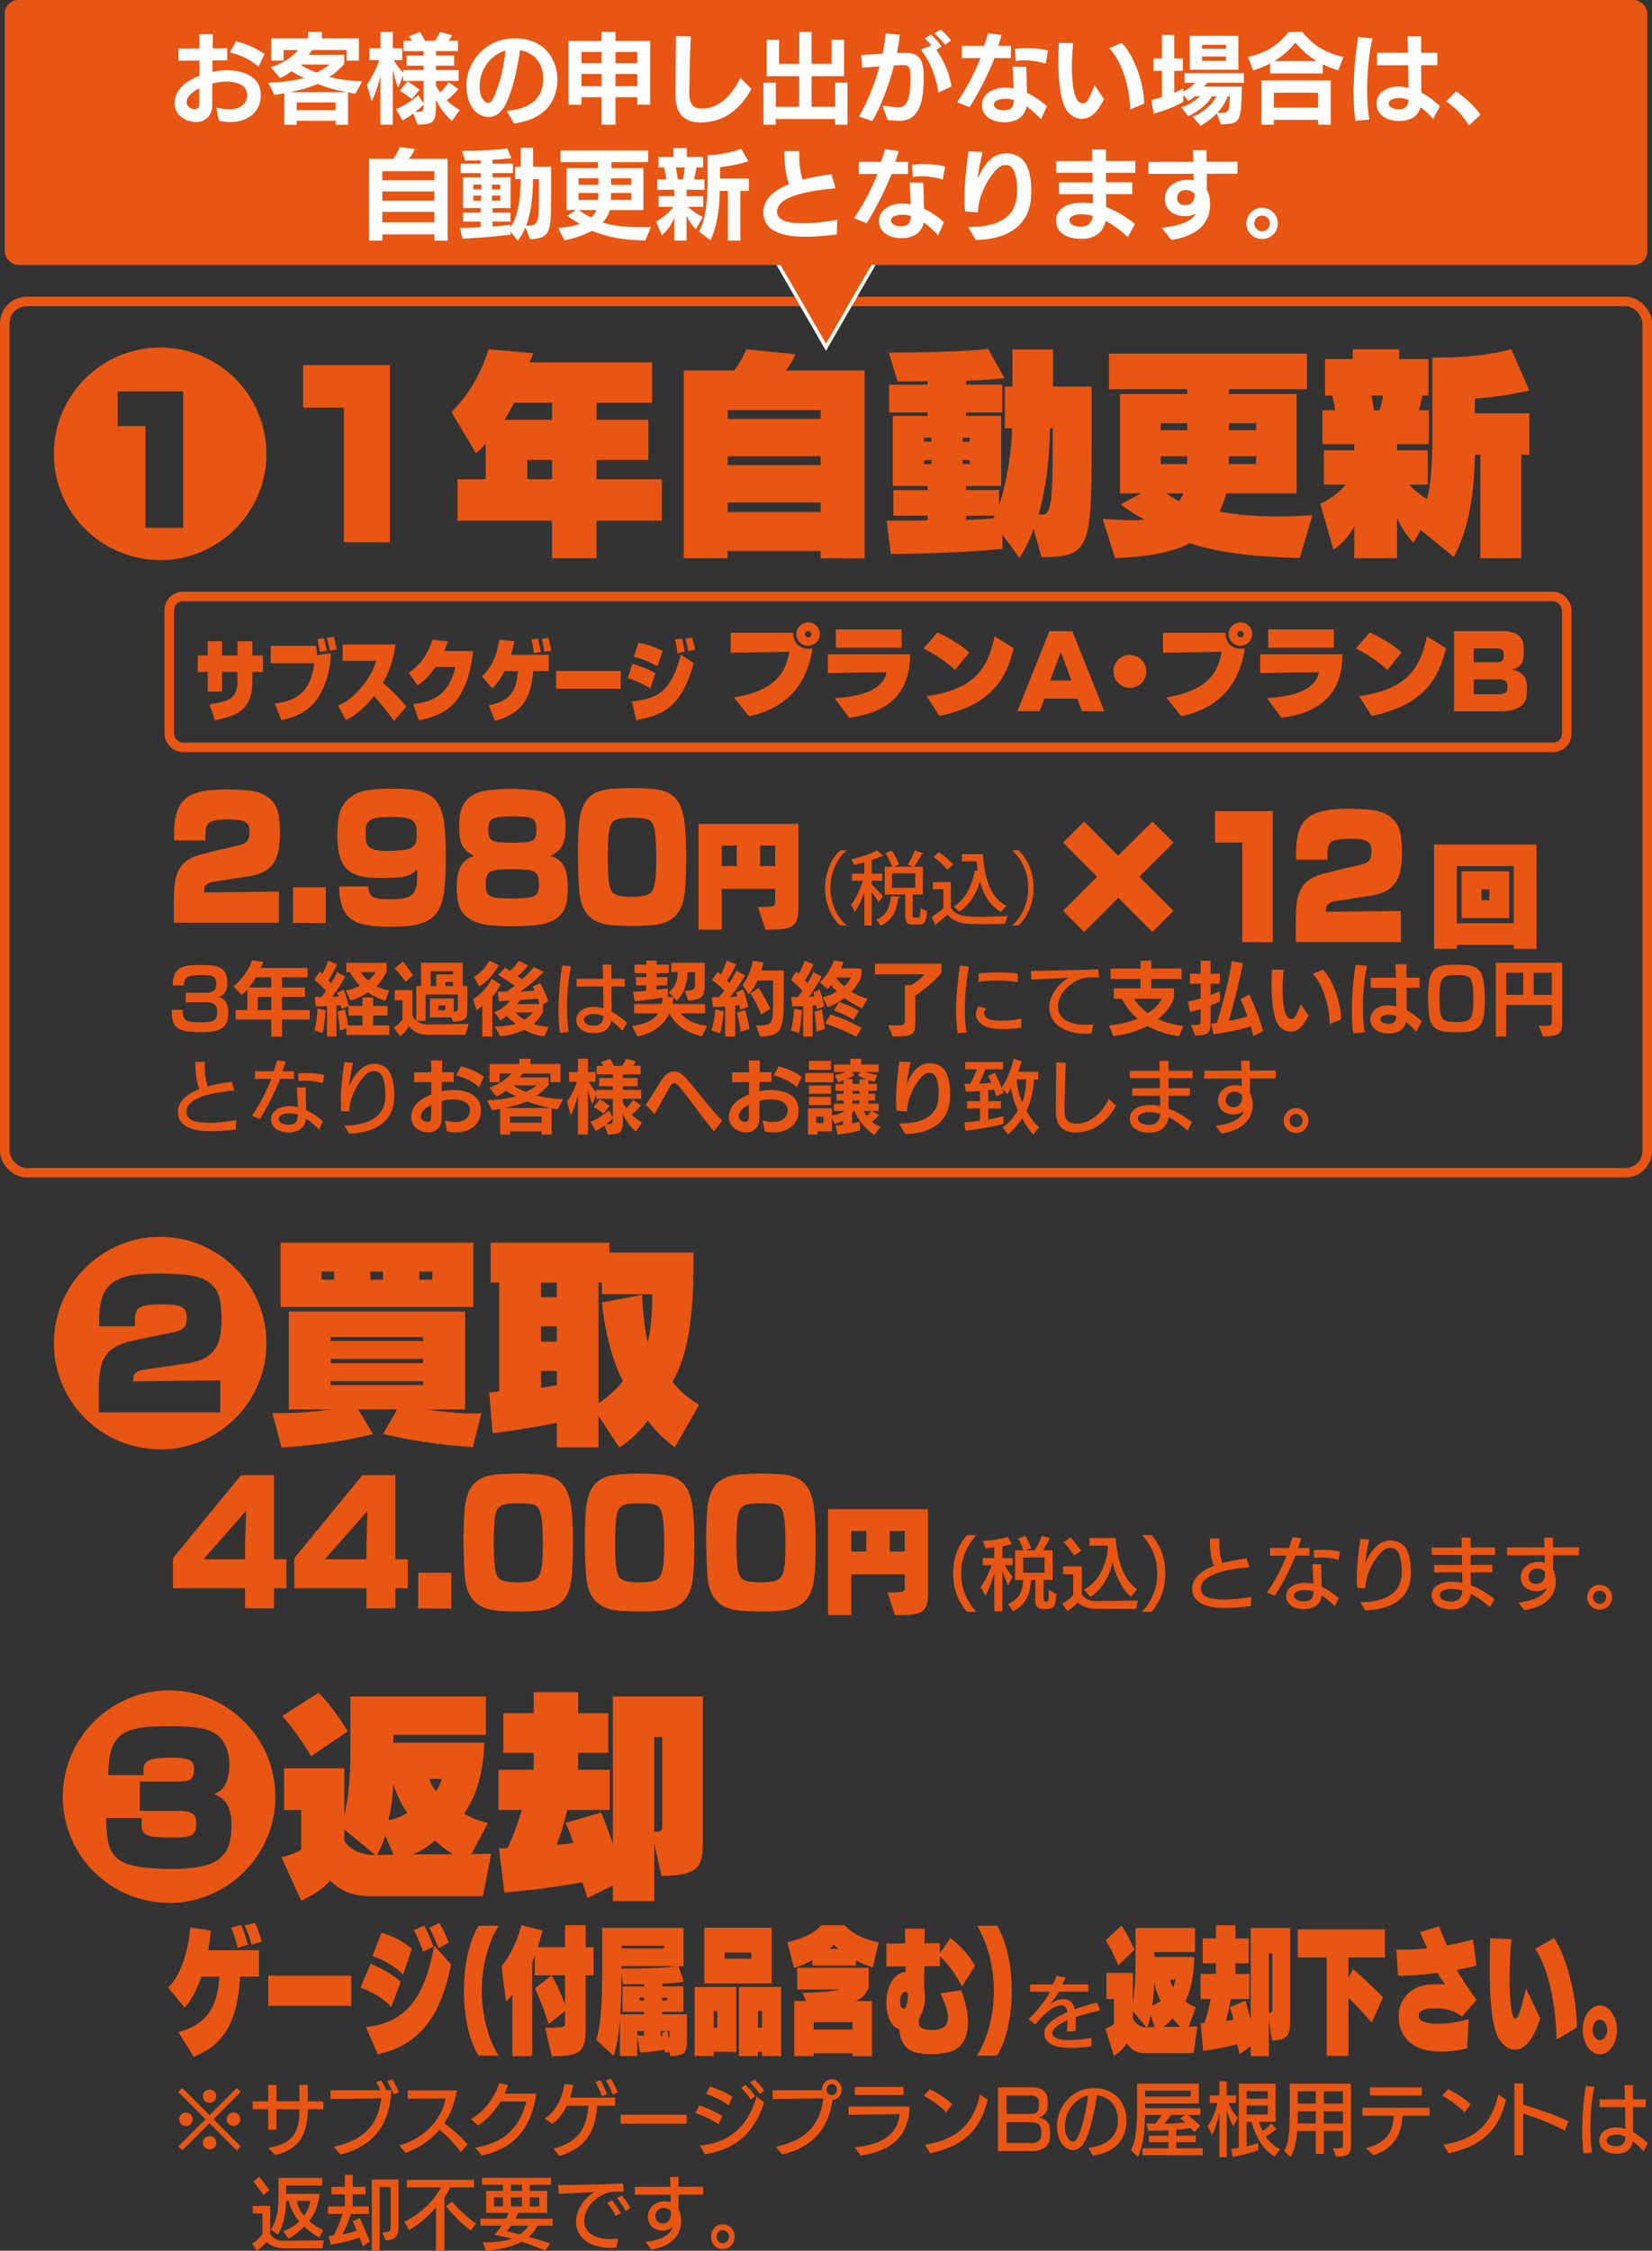 <?xml version="1.0" encoding="UTF-8"?><svg id="_レイヤー_2" xmlns="http://www.w3.org/2000/svg" viewBox="0 0 694.79 946.19"><rect x="0" y="0" width="694.79" height="946.19" fill="#333333" stroke="none"/><defs><style>.cls-1{fill:#e95513;}.cls-2{fill:#fff;}.cls-3{stroke:#e95513;stroke-miterlimit:10;stroke-width:4px;}.cls-3,.cls-4{fill:none;}.cls-4{stroke:#fff;stroke-width:3px;}</style></defs><g id="_レイヤー_1-2"><g><rect class="cls-3" x="2" y="126.74" width="690.79" height="366.27" rx="9.19" ry="9.19"/><g><path class="cls-1" d="M67.36,235.41c-24.63,0-44.7-19.98-44.7-44.61s20.07-44.7,44.7-44.7,44.7,20.07,44.7,44.7-20.07,44.61-44.7,44.7v-.09Zm-17.88-70.88v14.59h11.68v42.78h15.87v-57.38h-27.55Z"/><path class="cls-1" d="M144.62,227.93v-56.55h-17.15v-17.88h36.49v74.52l-19.34-.09Z"/><path class="cls-1" d="M250.88,218.9v15.78h-18.7v-15.78h-39.77v-17.42h11.86v-15.05c-.91,1.28-2.74,3.01-4.1,4.1l-10.31-17.33c11.58-11.22,15.6-26.36,15.6-26.36l18.88,1.64s-.55,1.55-1.64,3.83h51.54v16.97h-23.35v7.21h21.8v16.88h-21.8v8.12h27.46v17.42h-27.46Zm-18.7-49.62h-15.96c-1.64,3.56-4.01,7.21-4.01,7.21h19.98v-7.21Zm0,24.08h-10.4v8.12h10.4v-8.12Z"/><path class="cls-1" d="M345.11,234.68v-3.01h-39.04v3.01h-18.52v-78.9h21.16c1.92-2.46,3.74-5.47,5.2-8.94l20.62,2.1c-1,2.65-2.74,5.02-4.01,6.84h33.11v78.99l-18.52-.09Zm0-62.3h-39.04v3.74h39.04v-3.74Zm0,19.43h-39.04v3.74h39.04v-3.74Zm0,19.43h-39.04v4.01h39.04v-4.01Z"/><path class="cls-1" d="M438.05,234.23l-3.38-11.95c-1.09,3.56-3.47,8.48-5.84,12.31l-7.21-9.85v6.02c-11.68,1.19-30.83,2.1-46.98,2.1l-1.73-13.96h5.84c3.38,0,7.75,0,11.4-.18v-1.92h-14.41v-10.76h14.41v-1.73h-14.69v-29.46h14.69v-1.46h-16.24v-11.68h16.24v-1.46c-4.47,.09-7.21,.09-12.68,.09l-3.65-12.13c32.11,0,41.78-1.55,41.78-1.55l6.84,12.31s-5.84,.82-16.15,1.09v1.64h15.23v11.68h-15.23v1.46h14.78v29.46h-14.78v1.73h13.86v6.39c2.83-8.03,4.65-18.88,5.38-28.19,.09-1.46,.09-2.83,.18-4.2h-3.1v-17.51h3.19v-15.6h17.06v15.6h16.24v26.64c0,41.5-1.28,45.06-21.07,45.06Zm-46.34-50.26h-3.1v1.73h3.1v-1.73Zm0,9.4h-3.1v1.73h3.1v-1.73Zm16.15-9.4h-3.01v1.73h3.01v-1.73Zm0,9.4h-3.01v1.73h3.01v-1.73Zm-1.55,23.44v1.73s5.2-.09,11.4-.55c.18-.46,.46-.82,.64-1.19h-12.04Zm35.3-36.76c-.36,14.59-1.64,24.72-4.83,36.21,.46,0,.91,.09,1.28,.09,1.82,0,2.55-.55,3.28-2.92,1.28-3.92,1.37-12.68,1.46-33.39h-1.19Z"/><path class="cls-1" d="M546.69,234.59c-22.26-.64-34.66-2.55-46.34-6.2-7.75,4.2-19.16,5.66-31.38,6.29l-5.2-16.51c4.1,.09,8.21,.55,12.31,.55,1.73,0,3.47-.09,5.2-.27-3.19-1.73-7.02-4.2-9.94-6.38l8.57-4.65h-8.85v-41.78h28.28v-2.01h-32.93v-14.96h83.28v14.96h-32.84v2.01h28.46v41.78h-29.55c-.73,2.83-1.82,5.38-2.92,7.66,6.57,1.28,14.96,2.01,24.35,2.01,4.65,0,9.67-.18,14.78-.55l-5.29,18.06Zm-47.34-56.65h-11.22v2.92h11.22v-2.92Zm-11.22,13.86v3.28h11.13s.09-2.37,.09-3.28h-11.22Zm2.55,15.6s2.28,2.01,5.29,3.28c.55-.91,1.37-2.28,1.73-3.28h-7.02Zm37.58-15.6h-11.4c0,.82-.09,3.28-.09,3.28h11.49v-3.28Zm0-13.86h-11.4v2.92h11.4v-2.92Z"/><path class="cls-1" d="M639.82,191.17v43.51h-17.24v-43.51h-2.28c-.27,15.51-2.19,30.38-8.85,42.96l-13.96-11.31-3.01,5.38s-4.01-4.01-6.93-10.4v16.88h-17.97v-13.41c-2.19,4.01-5.11,7.3-8.76,9.85l-5.56-19.34c4.47-2.01,8.3-5.11,10.67-8.03h-9.12v-14.41h12.77v-2.65h-13.41v-14.23h5.29c-.27-2.55-.73-4.38-1.19-6.2h-3.01v-15.32h11.68v-4.1h19.52v4.1h12.31v15.32h-2.55c-.36,1.92-.82,4.38-1.46,6.2h4.2v14.23h-13.41v2.65h12.95v14.41h-7.84c2.1,2.28,5.02,4.65,7.48,6.02,2.1-7.75,2.28-18.15,2.28-31.1v-28.37h4.38c16.69,0,28.82-3.47,28.82-3.47l7.57,17.33s-11.49,2.74-22.9,3.38v6.2h22.9v17.42h-3.38Zm-63.03-24.9c.37,1.64,.73,3.92,1.09,6.2h2.28c.73-1.82,1.19-4.2,1.55-6.2h-4.93Z"/></g><g><path class="cls-1" d="M67.36,609.28c-24.63,0-44.7-19.98-44.7-44.61s20.07-44.7,44.7-44.7,44.7,20.07,44.7,44.7-20.07,44.61-44.7,44.7v-.09Zm10.03-73.43c-3.1-.27-6.2-.46-9.4-.46-2.92,0-5.93,0-8.76,.27-12.77,1-17.33,6.2-17.51,18.15v3.74h14.96c.09-1.28,.09-3.28,.09-3.92,.36-3.19,1.19-4.56,6.75-5.11,1.46-.09,2.92-.18,4.56-.18s3.01,0,4.56,.18c4.1,.46,5.29,1.64,5.75,3.65,.09,.46,.18,1.19,.18,2.01,0,.73-.09,1.46-.27,2.01-.55,1.92-1.55,3.01-4.83,3.74-5.84,1.19-16.05,3.28-18.88,4.01-12.5,3.01-13.04,10.67-13.04,21.98v7.84h51.08v-13.5l-36.58,.46c0-.82,0-1.92,.18-2.37,.36-1.19,1.64-2.19,4.93-2.65l17.06-2.46c7.57-1.09,12.86-3.92,14.32-11.49,.46-2.1,.64-4.65,.64-7.11,0-2.92-.27-5.84-.73-8.39-1.46-7.39-8.3-9.94-15.05-10.4Z"/><path class="cls-1" d="M198.89,608.37c-22.07-1.37-37.76-5.56-37.76-5.56l5.93-10.31h-16.42l6.2,10.31s-13.87,4.1-38.4,5.75l-3.92-14.59c1.28,.09,2.55,.09,3.92,.09,10.4,0,20.89-1.55,20.89-1.55h-17.88v-41.14h74.16v41.14h-16.15s10.95,1.73,19.52,1.73c1.19,0,2.37,0,3.47-.18l-3.56,14.32Zm-80.91-58.93v-27h81.09v27H117.98Zm22.53-14.87h-5.29v3.38h5.29v-3.38Zm37.49,27.55h-38.95v1.64h38.95v-1.64Zm0,9.12h-38.95v1.82h38.95v-1.82Zm0,9.4h-38.95v1.64h38.95v-1.64Zm-16.88-46.06h-5.38v3.38h5.38v-3.38Zm20.71,0h-5.47v3.38h5.47v-3.38Z"/><path class="cls-1" d="M283.81,608.46c-4.65-3.56-8.39-7.11-11.4-11.31-3.19,4.56-7.21,8.39-11.95,11.31l-8.76-13.23v13.23h-17.51v-10.31c-12.77,2.65-27,4.38-27,4.38l-1.46-17.15s2.1-.18,4.2-.46v-45.7h-3.56v-16.78h49.9v4.1h35.39v5.93c0,21.07-2.55,37.95-8.85,48.44,3.28,4.1,6.66,6.84,11.22,9.67l-10.22,17.88Zm-49.62-69.23h-6.66v6.11h6.66v-6.11Zm0,18.33h-6.66v6.48h6.66v-6.48Zm0,18.79h-6.66v7.02c2.46-.27,4.83-.73,6.66-1.09v-5.93Zm18.97-32.29v-4.83h-1.46v50.72c3.92-2.55,7.48-5.84,10.31-9.4-7.02-12.68-8.85-33.02-8.85-33.02l16.88-3.19c.36,7.3,1.09,14.32,2.37,20.07,1.37-5.47,1.92-12.77,1.92-20.34h-21.16Z"/></g><g><path class="cls-1" d="M71.11,799.94c-24.63,0-44.7-19.98-44.7-44.61s20.07-44.7,44.7-44.7,44.7,20.07,44.7,44.7-20.07,44.61-44.7,44.7v-.09Zm24.81-52.81c.37-1.82,.55-3.83,.55-5.84-.09-2.46-.55-4.93-1.46-7.02-2.55-6.02-7.84-7.66-13.96-8.21-2.83-.27-5.75-.36-8.85-.36-2.83,0-5.47,0-8.21,.18-15.42,.73-18.24,6.66-18.43,20.34h14.78v-2.74c.18-2.1,1.37-3.83,5.56-4.29,1.73-.18,3.74-.27,5.93-.27s4.29,.09,5.93,.36c2.74,.46,3.83,1.82,3.83,4.38,0,4.93-2.37,5.29-6.75,5.29h-16.05v12.31h16.05c3.74,0,6.75,.64,7.39,3.01,.18,.64,.27,1.55,.27,2.55,0,3.74-1.28,5.11-5.2,5.47-1.46,.18-2.92,.18-4.29,.18h-1.64c-1.82,0-3.65-.09-5.47-.18-3.28-.18-4.93-1-5.75-2.37-.55-.91-.64-2.19-.64-3.47,0-.73,.09-1.55,.09-2.19h-14.96c.09,15.96,3.38,20.07,19.89,21.16,2.46,.18,4.93,.27,7.57,.27s5.2-.09,7.75-.36c7.75-.73,13.41-2.74,15.96-8.57,1-2.28,1.46-5.2,1.55-8.12v-1.19c0-1.82-.09-3.56-.46-5.11-1-4.83-3.74-6.93-6.84-8.12,2.65-1.09,4.93-3.01,5.84-7.12Z"/><path class="cls-1" d="M203.1,797.2h-45.88c-9.94,0-14.59-2.83-18.33-6.66-2.83,3.47-7.84,6.57-12.22,8.48l-8.3-18.33c5.29-1,8.3-3.1,8.3-3.1v-16.69h-7.21v-17.51h25.36v19.79c1.82-7.84,2.55-16.97,2.55-25.72v-24.26h57.01v16.15h-38.95v3.28h38.22c-.18,9.03-2.01,20.62-8.48,29.83,3.1,1.82,6.29,3.01,10.03,3.92l-6.93,13.04,8.3-.09-3.47,17.88Zm-72.24-58.93s-5.11-8.94-12.13-16.88l15.23-9.76c7.02,7.02,12.31,16.24,12.31,16.24l-15.42,10.4Zm13.96,30.83v4.74c2.1,3.38,6.57,6.02,13.04,6.02l-13.04-10.76Zm17.24,2.55c-.82,2.46-2.1,5.75-3.47,8.21l6.93-.18-3.47-8.03Zm3.28-21.71c0,5.29-1,11.04-2.01,15.23,2.83-.46,5.11-1.37,8.03-3.01-2.28-3.1-4.29-7.11-6.02-12.22Zm17.6,23.81c-2.55,2.28-6.29,4.74-9.3,5.84l16.88-.09c-2.19-1.28-5.47-3.74-7.57-5.75Zm-2.37-25.91c.55,1.73,1.37,3.28,2.74,5.2,1.19-1.55,1.92-3.19,2.46-5.2h-5.2Z"/><path class="cls-1" d="M278.17,788.63l-3.01-13.87v24.45h-17.42v-6.57l-10.76,5.29c-.55-2.46-1.19-4.29-2.1-6.66-11.68,2.1-21.07,3.38-32.75,4.29l-2.28-18.52c1.37,0,2.19,0,3.65-.18,2.65-5.66,4.38-10.76,5.93-15.96h-9.76v-16.88h14.78v-7.11h-12.77v-16.69h12.77v-8.85h18.7v8.85h12.68v16.69h-12.68v7.11h13.32v16.88h-17.88c-1.19,4.83-2.55,9.94-4.47,14.59,2.55-.09,4.93-.36,7.02-.82-1.37-4.2-3.28-8.39-3.28-8.39l14.96-4.29s2.55,5.84,4.93,13.14v-61.94h37.85v60.2c0,10.31-.55,15.23-17.42,15.23Zm.36-58.38h-3.38v39.86c2.74,0,3.38-.36,3.38-2.46v-37.4Z"/></g><g><g><path class="cls-1" d="M117.2,357.21c-1.28,7.29-5.89,10.12-12.39,11.14l-14.7,2.29c-2.85,.47-3.83,1.42-4.19,2.5-.06,.27-.12,1.01-.12,1.55v.47l31.52-.34v13.09h-44.21v-7.63c0-10.8,.42-18.09,11.3-21.06,2.49-.67,11.17-2.77,16.28-3.91,2.79-.61,3.58-1.75,4.07-3.51,.12-.54,.18-1.28,.18-2.02,0-.61-.06-1.28-.12-1.75-.36-1.82-1.4-2.97-4.86-3.37-1.28-.14-2.55-.2-3.95-.2s-2.61,.07-3.83,.2c-4.8,.47-5.4,1.82-5.71,4.79-.06,.67-.06,2.83-.06,3.85h-13.18v-3.64c.18-11.54,4.19-16.4,15.18-17.48,2.37-.2,4.74-.34,7.29-.34,3.04,.07,5.89,.2,8.44,.4,5.71,.54,11.66,2.97,13,10.12,.36,2.16,.61,4.66,.61,7.22v.88c0,2.29-.18,4.72-.55,6.75Z"/><path class="cls-1" d="M123.28,387.98v-14.98h13.73v15.05l-13.73-.07Z"/><path class="cls-1" d="M186.8,374.55c-1.21,10.06-5.77,13.83-15.55,14.78-2.19,.2-4.49,.27-6.98,.27s-4.92-.07-7.23-.34c-8.44-.88-13.91-3.44-14.39-15.66v-.95h12.21l.06,.47v.61c.3,1.96,1.28,3.44,3.58,3.91,1.4,.34,3.46,.4,5.59,.4,1.88,0,3.52-.07,4.74-.2,3.58-.47,5.77-1.89,6.44-6.21,.12-.81,.18-2.23,.18-3.58,0-.94,0-1.89-.06-2.56-2.25,2.36-4.43,3.1-8.02,3.37-1.46,.14-3.1,.2-5.1,.2h-2.06c-2.31,0-4.62-.07-6.38-.34-5.71-.74-9.84-3.31-11.23-9.85-.49-2.23-.73-5.13-.73-8.1,.06-3.44,.36-6.88,1.03-9.18,1.34-4.66,5.65-8.5,11.48-9.38,3.1-.47,6.56-.67,10.2-.67,2.61,0,5.04,.07,7.35,.27,9.96,.88,14.15,4.99,15.12,16.33,.24,3.24,.43,7.49,.43,11.74,0,5.33-.18,10.8-.67,14.65Zm-11.66-26.59c-.43-3.04-2.79-4.12-6.5-4.39-1.28-.13-2.73-.13-4.37-.13-2.13,0-4.07,.13-5.59,.34-3.28,.54-4.43,1.75-4.8,4.05-.06,.61-.12,1.82-.12,2.97,.06,1.15,.06,2.29,.18,2.9,.36,1.69,1.28,3.31,5.28,3.85,1.21,.14,2.55,.14,4.13,.14,2,0,3.95-.14,5.53-.27,3.89-.34,5.83-1.48,6.26-4.25,.12-.61,.12-1.82,.12-2.97,0-.88-.06-1.69-.12-2.23Z"/><path class="cls-1" d="M238.19,379.61c-1.03,4.99-4.86,8.03-10.57,8.98-3.34,.54-7.77,.81-12.21,.81-3.4,0-6.56-.2-9.17-.41-6.44-.61-11.84-3.37-13.3-8.64-.55-1.89-.85-4.59-.85-7.22,0-2.23,.18-4.45,.61-6.07,.97-3.71,2.79-5.94,6.62-7.22-3.83-2.02-5.28-4.32-5.83-7.22-.24-1.42-.36-3.31-.36-5.13,0-2.23,.18-4.45,.55-6.07,1.58-6.61,6.86-8.77,12.63-9.31,3.1-.34,6.19-.47,9.47-.47,3.7,.07,7.17,.34,10.63,.81,5.77,.81,9.72,3.71,11.05,10.12,.3,1.35,.42,3.17,.42,4.99s-.12,3.64-.42,5.06c-.61,2.83-2.06,5.26-5.83,7.22,3.95,1.28,5.89,3.64,6.68,7.69,.3,1.75,.49,3.91,.49,6.07-.06,2.16-.24,4.32-.61,6.01Zm-11.84-10.93c-.55-1.82-1.82-2.56-3.34-2.83-1.88-.27-4.56-.4-7.29-.47-2.61,0-5.04,.13-6.8,.34-2.92,.4-4.13,1.35-4.49,3.64-.06,.54-.12,1.42-.12,2.23,0,1.15,.06,2.36,.3,3.1,.55,1.69,1.76,2.43,4.07,2.7,1.46,.2,4.19,.34,7.11,.34,3.1,0,6.13-.2,7.59-.54,2.19-.54,2.98-1.69,3.22-3.91,.06-.47,.06-1.15,.06-1.82,0-.95-.12-2.02-.3-2.77Zm-.85-21.87c-.24-1.55-1.09-2.7-3.16-3.17-1.64-.34-4.07-.47-6.62-.47-2.19,0-4.07,.13-5.53,.27-3.34,.4-4.43,1.48-4.68,3.44-.06,.4-.12,1.15-.12,1.89,0,.81,.06,1.69,.12,2.16,.3,1.75,1.27,2.77,4.13,3.1,1.4,.2,3.64,.27,6.13,.27,2.85,0,5.65-.13,7.11-.54,2-.61,2.55-1.75,2.67-3.44,0-.47,.06-1.15,.06-1.82-.06-.61-.06-1.28-.12-1.69Z"/><path class="cls-1" d="M287.99,375.09c-.97,9.18-5.47,13.09-13.6,13.84-2.49,.2-5.04,.34-7.83,.34-2.98,0-5.77-.13-8.44-.27-8.56-.47-13.54-4.45-14.45-13.9-.36-3.91-.55-9.52-.61-14.98,0-4.99,.12-9.99,.42-13.57,1.03-11.2,5.89-14.44,14.58-14.98,2.49-.13,5.1-.27,7.96-.27,3.22,0,6.26,.14,9.05,.41,7.47,.74,11.24,4.32,12.57,12.35,.67,4.12,.97,10.12,.97,16.13,0,5.47-.18,10.93-.61,14.92Zm-12.45-24.7c-.49-3.51-1.15-5.94-4.74-6.34-1.46-.2-3.1-.27-4.92-.27-1.64,0-3.04,.07-4.37,.2-4.19,.54-5.1,2.63-5.53,6.75-.18,2.09-.36,5.67-.36,9.18,0,3.71,.12,7.63,.36,9.92,.55,5.13,1.7,6.55,6.01,7.02,1.27,.13,2.49,.2,3.7,.2,1.52,0,3.04-.14,4.55-.34,4.01-.61,4.8-2.7,5.4-7.02,.24-1.89,.36-5.6,.36-9.31s-.18-7.9-.49-9.99Z"/><path class="cls-1" d="M321.91,390.82l-3.12-9.54c6.99,0,7.23-.19,7.23-2.17v-5.43h-22.49v17.15h-9.78v-44.5h42.04v35.43c0,8.41-2.98,9.07-13.89,9.07Zm-12.05-35.38h-6.33v8.65h6.33v-8.65Zm16.16,0h-6.33v8.65h6.33v-8.65Z"/><path class="cls-1" d="M355.93,357.65c-3.68,3.07-6.68,8.84-6.68,15.62s3.1,12.62,6.68,15.62v.17h-2.56c-3.44-3.07-6.38-8.87-6.38-15.79s2.94-12.72,6.38-15.79h2.56v.17Z"/><path class="cls-1" d="M366.63,371.82c1.01,.91,4.08,4.15,4.76,4.99l-1.86,2.5c-.54-1.05-1.79-2.8-2.9-4.32v14.07h-3.1v-13.9c-1.18,3.17-2.6,6.21-4.08,8.2-.3-.91-1.05-2.23-1.55-3,1.89-2.33,3.85-6.48,5.03-10.09h-4.59v-3h5.2v-4.76c-1.48,.41-3.04,.78-4.49,1.11-.14-.64-.61-1.72-.98-2.33,3.91-.94,8.3-2.36,10.76-3.81l2.67,2.33c-.17,.13-.44,.2-.78,.13-1.11,.57-2.53,1.11-4.08,1.62v5.7h4.39v3h-4.39v1.55Zm11.88,5.26c-.07,.27-.34,.47-.78,.54-.61,4.55-1.79,9.01-7.39,11.54-.37-.78-1.21-1.92-1.89-2.5,4.82-1.96,5.8-5.67,6.21-9.95l3.85,.37Zm5.33,7.59c0,.94,.1,1.05,.71,1.05h1.75c.61,0,.74-.51,.81-3.98,.64,.51,1.96,1.01,2.77,1.25-.27,4.49-1.08,5.67-3.24,5.67h-2.63c-2.67,0-3.27-.98-3.27-3.98v-8.6h-8.64v-11.71h3.1c-.51-1.62-1.65-3.95-2.83-5.7l2.6-1.11c1.28,1.82,2.63,4.25,3.1,5.87l-2.02,.94h7.69l-1.96-.88c1.05-1.65,2.33-4.22,3.04-6.04l3.64,1.45c-.17,.27-.51,.34-.84,.3-.81,1.55-2.13,3.68-3.21,5.16h3.71v11.71h-4.28v8.6Zm-8.7-17.48v6.04h9.82v-6.04h-9.82Z"/><path class="cls-1" d="M399.91,370.84v10.86c2.36,3.71,6.98,3.71,12.28,3.71,3.85,0,8.57-.13,11.61-.34-.37,.78-.88,2.29-1.05,3.27-2.33,.1-5.74,.17-8.91,.17-7.66,0-12.01,0-15.35-4.05-1.59,1.42-3.24,2.8-4.59,3.88,0,.37-.1,.51-.4,.64l-1.69-3.54c1.52-.98,3.34-2.23,4.96-3.54v-8.1h-4.42v-2.97h7.56Zm-4.96-12.55c2.16,1.45,4.72,3.61,5.9,5.26l-2.53,2.09c-1.08-1.62-3.58-3.91-5.74-5.43l2.36-1.92Zm9.62,.78h8.81c.71,10.15,3.1,18.32,10.05,21.86-.74,.51-1.89,1.65-2.5,2.43-4.59-2.7-7.25-7.15-8.77-12.79-1.72,5.53-4.55,10.02-8.74,12.75-.47-.64-1.59-1.75-2.26-2.29,4.72-2.87,7.59-8.33,8.84-15.15l1.21,.24c-.2-1.32-.37-2.63-.51-4.01h-6.14v-3.04Z"/><path class="cls-1" d="M425.76,388.89c3.68-3.07,6.68-8.84,6.68-15.62s-3.1-12.62-6.68-15.62v-.17h2.56c3.48,3.07,6.38,8.87,6.38,15.79s-2.9,12.72-6.38,15.79h-2.56v-.17Z"/></g><g><path class="cls-1" d="M484.7,391.81l-14.38-14.38-14.38,14.38-8.84-8.91,14.31-14.31-14.31-14.38,8.84-8.84,14.31,14.38,14.44-14.38,8.84,8.84-14.38,14.38,14.38,14.31-8.84,8.91Z"/><path class="cls-1" d="M522.44,396.06v-41.84h-11.42v-13.23h24.29v55.14l-12.88-.07Z"/><path class="cls-1" d="M589.07,365.35c-1.28,7.29-5.89,10.12-12.39,11.14l-14.7,2.29c-2.85,.47-3.83,1.42-4.19,2.5-.06,.27-.12,1.01-.12,1.55v.47l31.52-.34v13.09h-44.21v-7.63c0-10.8,.42-18.09,11.3-21.06,2.49-.67,11.17-2.77,16.28-3.91,2.79-.61,3.58-1.75,4.07-3.51,.12-.54,.18-1.28,.18-2.02,0-.61-.06-1.28-.12-1.75-.36-1.82-1.4-2.97-4.86-3.37-1.28-.14-2.55-.2-3.95-.2s-2.61,.07-3.83,.2c-4.8,.47-5.4,1.82-5.71,4.79-.06,.67-.06,2.83-.06,3.85h-13.18v-3.64c.18-11.54,4.19-16.4,15.18-17.48,2.37-.2,4.74-.34,7.29-.34,3.04,.07,5.89,.2,8.44,.4,5.71,.54,11.66,2.97,13,10.12,.36,2.16,.61,4.66,.61,7.22v.88c0,2.29-.18,4.72-.55,6.75Z"/><path class="cls-1" d="M636.62,398.91v-1.7h-23.9v1.7h-9.59v-43.89h43.08v43.93l-9.59-.05Zm0-34.82h-23.9v24.05h23.9v-24.05Zm-21.92,21.87v-19.7h20.03v19.7h-20.03Zm11.67-12.09h-3.31v4.54h3.31v-4.54Z"/></g></g><g><path class="cls-1" d="M96,425.91c0,1.25-.17,2.56-.53,3.58-1.07,2.77-3.51,3.85-6.58,4.22-1.24,.13-2.77,.2-4.38,.2s-3.21-.07-4.48-.2c-4.91-.47-7.11-2.02-7.65-6.07-.1-.91-.17-1.86-.2-3.1h4.68c0,.44,0,.81,.03,1.25,.1,1.82,.57,3.41,3.54,3.81,.94,.13,2.2,.13,3.87,.17h.57c1.07,0,2.4-.07,3.24-.2,1.57-.24,2.57-.81,3.01-2.19,.17-.51,.23-1.21,.23-1.89s-.07-1.32-.2-1.79c-.53-2.02-2.71-2.36-4.84-2.36h-8.18v-3.98h8.22c.77,0,1.6,0,2.37-.24,.87-.24,1.64-.74,2-1.79,.17-.47,.23-1.11,.23-1.75,0-.4-.03-.81-.1-1.15-.07-.37-.2-.71-.33-.98-.43-.88-1.17-1.18-2.3-1.38-.6-.1-1.37-.13-2.17-.17-.37-.03-.73-.03-1.1-.03-.33,0-.7,0-1.04,.03-1.3,.03-2.77,.13-3.74,.37-1.44,.34-2.34,1.05-2.67,2.36-.13,.44-.17,1.25-.17,1.65h-4.71c.03-.13,.1-1.52,.17-2.09,.53-4.32,2.91-6.04,7.82-6.41,1.17-.07,2.61-.13,4.08-.13,1.57,0,3.14,.07,4.38,.2,2.64,.3,4.94,1.15,5.98,3.78,.37,1.01,.57,2.29,.57,3.54,0,.94-.1,1.86-.33,2.63-.67,2.29-2.2,2.97-3.54,3.31,1.57,.37,2.91,1.15,3.64,2.87,.27,.64,.4,1.45,.53,2.33,.07,.51,.1,1.05,.1,1.62Z"/><path class="cls-1" d="M118.59,428.61v7.12h-4.48v-7.12h-15v-3.98h4.91v-8.7c-.9,1.08-1.47,1.65-2.4,2.43l-3.41-3.71c5.68-4.45,7.85-10.96,7.85-10.96l4.74,.67s-.63,1.65-1.14,2.53h19.71v3.98h-10.79v4.28h9.69v3.95h-9.69v5.53h11.76v3.98h-11.76Zm-4.48-17.75h-6.55c-.83,1.48-1.84,2.94-2.91,4.28h9.45v-4.28Zm0,8.23h-5.71v5.53h5.71v-5.53Z"/><path class="cls-1" d="M145.68,435.09v-2.83l-2.74,1.05s-.27-3.81-1-8.03l3.11-.98c.37,1.65,1,4.72,1.34,6.78h6.05v-4.12h-5.91v-3.95l-2.97,1.21s-.13-.71-.37-1.65c-.47,.07-1.44,.13-1.7,.13v13.02h-3.97v-12.72c-2.1,.07-4.71,.07-4.71,.07l-.43-3.95s1.17,.03,2.74,.03c.67-.78,1.4-1.69,1.97-2.63-1.4-1.55-3.07-3.21-4.81-4.62l2.24-3.54,1,1.01c1.04-1.59,1.94-3.68,2.51-5.53l3.71,1.55c-.97,2.29-2.44,5.09-3.61,6.71,.3,.34,.87,.88,1.07,1.18,.87-1.21,1.84-3,2.5-4.66l3.47,1.92c-1.37,2.67-3.14,5.47-5.38,8.5,.47,0,2.07-.03,2.64-.1-.17-.57-.4-1.11-.6-1.59l2.71-1.35c.8,1.92,1.87,5.5,2.14,6.88h5.78v-3.54h4.44v3.54h6.08v4.05h-6.08v4.12h6.88v4.05l-18.07-.03Zm-9.92-.78l-3.47-1.11c1-4.25,1.3-9.24,1.3-9.24l3.34,.71s-.33,5.6-1.17,9.65Zm26.25-13.6c-2.64-.81-5.08-2.06-7.28-3.51-2,1.38-4.48,2.6-7.35,3.37l-1.97-4.22c2.04-.3,4.14-.98,5.95-1.92-1.7-1.79-3.11-3.71-4.21-5.77h-1.5v-3.88h17v3.54c-1.1,2.5-2.44,4.49-4.31,6.34,1.64,.84,3.54,1.45,5.41,1.72l-1.74,4.32Zm-10.29-12.04c.63,1.08,1.84,2.43,3.14,3.44,1.3-.94,2.5-2.29,3.14-3.44h-6.28Z"/><path class="cls-1" d="M195.72,434.99h-15.87c-3.81,0-5.91-1.38-7.88-3.54-1.07,1.79-2.14,3.1-3.74,4.22l-2.67-3.78c2.47-1.25,3.71-3.44,3.71-3.44v-7.93h-3.24v-4.25h7.45v10.86c.33,.71,1.04,1.45,1.57,1.92v-14.51h2v-9.85h17.57v9.85h1.94v7.59c0,6.38-.03,7.02-5.95,7.42l-.87-1.86h-8.92v-7.96h9.99v5.57c1.5,0,1.77-.1,1.77-2.06v-5.13h-13.59v11.07h-3.77c1.2,.88,2.81,1.52,4.84,1.52h.17l16.97-.24-1.47,4.52Zm-25.18-22.27s-2.1-3.1-4.54-5.63l3.41-2.83c2.41,2.7,4.31,5.77,4.31,5.77l-3.17,2.7Zm20.01-4.39h-9.42v6.21h2.34v-4.93h7.08v-1.28Zm-3.31,14.34h-2.84v2.09h2.84v-2.09Zm3.31-9.85h-3.24v1.72h3.24v-1.72Z"/><path class="cls-1" d="M207.05,419.1v16.63h-4.21v-12.82c-.73,.64-1.67,1.35-2.37,1.79l-1.5-4.62c3.41-2.09,5.88-5.03,7.88-8.6l3.74,2.4c-1.04,1.89-2.34,3.81-3.54,5.23Zm-5.51-4.42l-2.2-3.98c3.67-2.43,4.91-4.15,6.45-6.85l3.98,1.86c-2.04,3.95-5.61,7.66-8.22,8.97Zm27.39,20.98c-3.44-.34-6.25-1.52-8.48-2.7-3.27,1.48-6.08,2.29-10.05,2.7l-2.27-4.08c3.17-.13,6.55-.44,8.72-1.15-1.04-.81-2.87-2.33-3.77-3.34-1.17,1.08-2.64,1.92-2.64,1.92l-2.54-3.54s4.38-1.55,6.51-4.82c-.63,.03-1.4,.1-2.2,.13-.8,.03-1.64,.03-2.44,.1l-.43-4.08c.6,0,1.27,.03,1.9,.03,.67,0,1.3-.03,1.84-.03,1.14-.67,2.47-1.69,3.37-2.46-2.27-1.55-4.34-2.94-6.95-4.49l2.97-3.07c.53,.37,1.5,1.01,2,1.42,1.34-1.18,2.64-2.67,3.74-4.35l3.91,1.99c-1.44,1.79-2.87,3.27-4.48,4.52,.67,.4,1.37,.91,1.94,1.35,1.87-1.69,3.44-3.34,4.88-5.2l4.28,2.09s-5.01,5.03-9.95,8.27c2.14-.07,4.34-.2,6.08-.44-.23-.54-.57-1.18-.83-1.69l3.17-1.48c2.14,3.88,3.41,7.66,3.41,7.66l-2.27,1.42v3.04c-1.04,2.06-2.37,3.74-3.98,5.09,1.6,.61,4.08,1.11,6.41,1.11l-1.84,4.08Zm-12.12-10.02c.9,1.05,2.3,2.19,3.74,3.07,1.07-.64,3.01-2.29,3.54-3.07h-7.28Zm9.35-5.84c-2.14,.24-4.51,.47-7.48,.61-.27,.51-.83,1.32-1.17,1.69h9.35c-.13-.57-.4-1.55-.7-2.29Z"/><path class="cls-1" d="M238.48,423.82c0,3.81,.23,7.35,.73,9.99l-3.71,.4c-.43-2.7-.6-5.94-.6-9.31,0-7.02,.77-14.54,1.57-19.1l3.74,.41c-1.14,4.86-1.74,11.57-1.74,17.61Zm23.31,9.51c-1.44-1.52-3.04-3-4.71-4.22-.6,3.37-2.97,5.2-7.18,5.2h-.17c-4.61,0-7.38-2.53-7.38-5.47,0-3.41,3.27-5.57,7.15-5.57h.37c1.17,.03,2.47,.2,3.91,.64-.03-2.67-.07-5.97-.1-9.18l-11.19,.03v-3.27h11.12c-.03-2.29-.1-4.39-.17-6l3.71,.03c0,.78-.03,1.69-.03,2.7s.03,2.09,.03,3.24h5.61v3.27h-5.61c.03,3.91,.03,7.93,.07,10.53,2,1.01,4.14,2.53,6.45,4.72l-1.87,3.34Zm-11.56-7.05h-.47c-2.77,0-4.21,1.25-4.21,2.46,.03,1.48,1.74,2.43,4.21,2.43h.1c2.47,0,3.88-1.28,3.94-3.98-1.17-.54-2.37-.84-3.57-.91Z"/><path class="cls-1" d="M295.17,435.66c-6.31-1.55-10.99-4.39-13.66-9.61-2.77,5.5-6.98,8.2-13.39,9.68l-2.3-4.42c5.11-.74,8.85-2.02,10.96-5.3h-10.09v-3.95h11.62c.2-.74,.33-1.79,.37-2.67-6.18,1.11-11.76,1.48-11.76,1.48l-.7-3.98s2.74-.07,5.58-.37v-2.26h-4.31v-3.48h4.31v-1.65h-4.94v-3.61h4.94v-1.69h4.28v1.69h5.18v3.61h-5.18v1.65h4.58v3.48h-4.58v1.86c1.77-.17,3.21-.37,4.78-.64v3.51l2.37,.34c-.07,.94-.2,1.92-.37,2.73h13.69v3.95h-10.29c2.74,3.27,6.35,4.59,11.16,5.26l-2.24,4.39Zm-5.68-14.98l-1.5-4.12c4.24-.24,4.31-.44,4.31-3.91v-3.98h-3.04c-.27,4.08-1.1,8.57-4.64,12.04l-3.41-3.51c3.11-2.53,3.67-5.26,3.91-8.54h-2.81v-3.91h14.06v8.06c0,5.8-.27,7.22-6.88,7.86Z"/><path class="cls-1" d="M302.89,434.38l-3.64-1.18c1.3-4.28,1.6-8.84,1.6-8.84l3.51,.78s-.33,4.82-1.47,9.24Zm8.45-9.85s-.17-1.05-.4-2.06c0,0-.77,.2-1.74,.3v12.96h-4.21v-12.55c-2.71,.13-5.14,.17-5.14,.17l-.47-4.15s1.2,.03,2.87,.03c.8-.81,1.64-1.75,2.34-2.77-1.4-1.55-3.04-3-5.21-4.55l2.5-3.37c.43,.37,.87,.71,1.2,1.11,.97-1.62,1.77-3.41,2.57-5.8l3.94,1.55c-1.3,2.87-2.57,5.16-3.87,6.75,.4,.37,.73,.74,1,1.08,1.27-1.82,3.01-5.16,3.01-5.16l3.64,1.99s-3.27,5.57-6.35,9.11c1.04-.03,2.14-.17,3.01-.3-.1-.61-.23-1.11-.43-1.65l2.97-1.32c1.4,3.64,2.07,7.39,2.07,7.39l-3.31,1.25Zm.1,9.18s-.4-3.91-1.5-8l3.37-1.05c1.27,3.91,1.94,7.86,1.94,7.86l-3.81,1.18Zm8.28,2.02l-1.77-4.66c6.85,0,7.18-.27,7.18-9.72v-9.21h-6.48c-1.04,2.23-2.34,4.35-3.81,5.8l-2.57-3.91c2.27-2.73,3.71-6.58,4.34-10.12l4.44,.71c-.1,.81-.67,2.53-.87,3.37h9.45v10.19c0,14.1-.4,17.54-9.92,17.54Zm.43-9.24c-1.77-4.55-4.54-8.91-4.54-8.91l3.47-2.26s2.84,4.28,4.88,8.77l-3.81,2.4Z"/><path class="cls-1" d="M343.54,424.33s-.13-.81-.37-1.75c-.47,.07-1.14,.13-1.4,.13v13.02h-3.97v-12.72c-2.1,.07-4.58,.07-4.58,.07l-.47-3.95s1.2,.03,2.74,.03c.67-.78,1.4-1.69,2-2.63-1.4-1.55-3.07-3.21-4.84-4.62l2.24-3.54c.33,.3,.7,.71,1.04,1.01,1-1.59,1.9-3.68,2.47-5.53l3.74,1.55c-1,2.29-2.47,5.09-3.64,6.71,.33,.34,.9,.88,1.1,1.18,.83-1.21,1.84-3,2.5-4.66l3.44,1.92c-1.34,2.67-3.11,5.47-5.34,8.5,.43,0,1.74-.07,2.3-.13-.13-.57-.27-1.08-.5-1.55l2.71-1.35c.73,1.99,1.5,4.66,1.97,6.98l-3.14,1.32Zm-7.48,9.99l-3.37-1.11c1.04-4.25,1.34-9.24,1.34-9.24l3.24,.71s-.37,5.6-1.2,9.65Zm7.38-.67s-.27-4.08-.9-8.27l3.07-1.05c.47,2.5,.97,5.53,1.3,8.27l-3.47,1.05Zm19.07-9.72c-2.74-1.38-5.18-2.7-7.45-4.39-2.2,1.75-4.14,2.8-6.95,3.88l-2.07-4.12c2.34-.64,4.28-1.45,5.91-2.46-1-.98-1.8-1.79-2.5-2.7,0,0-.67,.98-1.47,1.69l-3.24-2.9c4.28-3.85,5.95-9.14,5.95-9.14l4.07,.64s-.63,1.79-1.07,2.7h8.58v3.37c-1.04,2.5-2.37,4.49-4.11,6.48,1.67,1.08,4.61,2.26,6.71,2.94l-2.37,4.01Zm-2.41,11.98c-5.58-3.27-13.09-5.67-13.09-5.67l2.27-3.78s6.75,2.09,13.09,5.63l-2.27,3.81Zm-1.1-7.19c-3.54-2.4-8.32-3.91-8.32-3.91l2.24-3.58s4.64,1.48,8.25,3.71l-2.17,3.78Zm-7.48-17.78c.97,1.28,2.04,2.5,3.51,3.64,1.34-1.11,2.24-2.33,2.91-3.64h-6.41Z"/><path class="cls-1" d="M384.96,418.59v9.72c0,6.65-.07,7.39-9.59,7.39l-1.8-4.66h3.27c3.61,0,3.71-.17,3.71-2.06v-14.81h2.74c1.84-1.15,3.94-2.63,5.58-4.55h-20.91v-4.49h27.99v3.88c-4.28,4.96-8.88,8.16-10.99,9.58Z"/><path class="cls-1" d="M405.77,424.56c0,3.47,.23,6.78,.77,9.48l-3.77,.34c-.47-3.14-.67-6.38-.67-9.62,0-6.61,.8-13.16,1.64-18.86l3.77,.44c-1.07,5.63-1.74,12.25-1.74,18.22Zm8.98-.61c-.53,.64-.83,1.35-.83,1.99,0,1.21,.94,2.29,2.91,2.77,1.07,.24,2.6,.37,4.38,.37,2.54,0,5.54-.27,8.35-.88l-.07,3.81c-2.24,.44-4.81,.61-7.21,.61-2.14,0-4.18-.1-5.75-.44-2.87-.57-6.05-2.7-6.05-5.84,0-.98,.3-2.06,1-3.21l3.27,.81Zm13.23-11.03c-2.37-.51-5.51-.71-8.52-.71s-5.91,.2-7.88,.57v-3.54c2.47-.24,5.54-.44,8.75-.44,2.61,0,5.28,.13,7.75,.51l-.1,3.61Z"/><path class="cls-1" d="M461.29,410.9h-1.2c-2.17,0-4.04,.03-5.91,.78-5.85,2.33-9.25,7.25-9.25,11.47v.13c0,4.15,3.74,7.56,11.56,7.56,1.04,0,2.14-.07,3.34-.2l-.83,3.81c-.8,.07-1.57,.1-2.37,.1-7.78,0-15.06-3.24-15.3-10.86v-.3c0-4.15,2.77-9.18,8.02-12.35-5.65,.27-10.89,.61-15.57,.78l-.23-3.64c6.48-.13,20.54-.3,28.39-.71l.3,3.44h-.94Z"/><path class="cls-1" d="M495.86,435.66c-5.44-.84-9.89-2.43-13.26-4.35-3.61,1.89-8.22,3.51-14.4,4.28l-1.8-4.49c4.94-.51,8.88-1.55,12.02-2.83-3.41-2.9-5.41-6.07-6.61-8.4h-3.37v-4.39h11.26v-3.91h-12.59v-4.39h12.59v-3.31h4.51v3.31h12.76v4.39h-12.76v3.91h9.55v4.02c-.63,1.92-2.67,5.84-6.75,8.91,2.87,1.35,6.55,2.43,10.72,2.87l-1.87,4.39Zm-18.87-15.79c1.14,1.86,3.01,4.05,5.75,6.04,3.67-2.29,5.41-4.93,5.81-6.04h-11.56Z"/><path class="cls-1" d="M509.13,422.74v6.58c0,4.79-.23,5.87-6.48,6.04l-1.7-4.45h.4c3.54,0,3.61-.03,3.61-1.89v-4.76c-1.34,.4-2.91,.81-4.41,1.15l-.97-4.35c1.9-.37,3.77-.84,5.38-1.32v-6.17h-4.48v-4.25h4.48v-5.43h4.17v5.43h3.91v4.25h-3.91v4.76c1.9-.71,3.27-1.35,3.91-1.62v4.28c-.67,.34-2.04,1.01-3.91,1.75Zm18,12.82c-.4-1.48-.77-2.87-1.17-4.08-3.71,1.21-8.15,2.23-15.63,3.34l-.97-4.49c.83-.07,1.84-.24,2.4-.3,2.64-8.06,4.78-16.73,6.35-25.94l4.61,.78c-1.64,8.67-3.64,16.5-5.91,24.32,3.37-.57,5.78-1.21,7.78-1.92-.8-2.46-1.77-4.72-2.84-7.25l3.71-1.96c2.14,4.89,3.84,8.81,5.81,15.38l-4.14,2.13Z"/><path class="cls-1" d="M539.9,407.73c-.33,2.5-.5,5.36-.5,8.13,0,4.18,.4,8.13,1.3,10.36,.53,1.32,1.37,2.16,2.34,2.19,.4,0,.94-.03,1.4-.64,.8-.98,1.44-2.46,2.67-5.63l3.21,4.79c-1.24,2.67-3.01,5.23-5.01,6.17-.8,.4-1.67,.61-2.54,.61-1.74,0-3.44-.81-4.88-2.53-2.27-2.83-3.11-9.82-3.11-17.34,0-2.09,.07-4.18,.17-6.28l4.94,.17Zm16.47-.1c4.84,4.93,7.65,15.05,7.65,20.58v.3l-4.78,1.99c-.03-6.07-2.17-15.92-7.11-21.09l4.24-1.79Z"/><path class="cls-1" d="M573.2,423.75c0,3.88,.23,7.49,.77,10.19l-4.78,.47c-.47-2.87-.63-6.24-.63-9.68,0-7.05,.77-14.51,1.6-19.2l4.81,.54c-1.17,4.93-1.77,11.61-1.77,17.68Zm22.48,9.99c-1.27-1.42-2.74-2.83-4.31-4.05-.8,3.04-3.14,4.76-7.25,4.76h-.17c-4.88,0-7.62-2.8-7.62-5.84v-.1c0-3.51,3.24-5.87,7.28-5.87h.43c.97,.03,2.04,.17,3.21,.44-.03-2.29-.07-5.06-.1-7.79h-10.66v-4.28h10.59c-.07-2.26-.1-4.28-.17-5.67l4.64,.03v5.63h5.51v4.25l-5.51,.03c.03,3.47,.03,6.98,.07,9.41,1.97,1.01,4.08,2.5,6.35,4.69l-2.3,4.35Zm-11.49-7.19h-.13c-2.27,0-3.54,.94-3.54,1.92,.03,1.18,1.44,1.96,3.51,1.96h.1c2.07,0,3.04-1.18,3.17-3.21-1.04-.4-2.1-.67-3.11-.67Z"/><path class="cls-1" d="M624.14,426.42c-.5,4.49-2.6,6.88-7.25,7.35-1.2,.14-2.64,.17-4.11,.17s-2.97-.03-4.18-.14c-4.91-.34-7.15-2.8-7.65-7.52-.2-1.89-.33-4.32-.33-6.71,0-2.23,.13-4.49,.33-6.28,.57-5.23,2.84-7.29,7.75-7.62,1.17-.07,2.57-.1,3.97-.1,1.6,0,3.17,.07,4.44,.2,4.04,.4,6.05,2.4,6.75,6.31,.37,2.02,.57,4.76,.6,7.46,0,2.46-.1,4.96-.33,6.88Zm-14.26-16.43c-3.04,.3-3.87,1.79-4.21,4.52-.17,1.35-.3,3.21-.3,5.03s.07,3.74,.23,5.09c.37,3.31,1.37,4.42,3.47,4.82,.57,.1,1.44,.17,2.27,.2,.47,.03,.94,.03,1.4,.03,.97,0,1.94-.07,2.77-.17,2.91-.44,3.57-1.96,3.94-4.76,.17-1.25,.23-3.27,.23-5.23-.03-2.06-.13-4.18-.37-5.5-.47-2.53-1.4-3.71-3.57-4.01-.83-.1-1.94-.1-3.11-.13-1.04,0-2,.03-2.77,.1Z"/><path class="cls-1" d="M648.96,435.7l-1.84-4.45h1.67c3.87,0,3.87-.13,3.87-2.09v-6.68h-19.21v13.23h-4.34v-31h27.89v23.62c0,6.07-.13,7.19-8.05,7.39Zm-8.32-26.75h-7.18v9.28h7.18v-9.28Zm12.02,0h-7.68v9.28h7.68v-9.28Z"/><path class="cls-1" d="M99.21,474.78c-3.17,.44-6.81,.74-9.49,.78h-.97c-4.94,0-13.73-.64-13.93-7.93v-.17c0-4.45,3.74-7.56,9.05-9.62-1.57-3.58-1.67-8.6-1.74-11.44h4.01c-.03,.47-.07,1.08-.07,1.72,0,2.53,.33,6.07,1.3,8.57,3.14-.91,6.65-1.52,10.15-1.92l1.04,3.68c-8.02,.67-20.14,2.7-20.14,8.77v.07c0,4.35,5.58,4.72,9.42,4.72h1.8c1.9,0,6.28-.51,9.72-1.11l-.17,3.91v-.03Z"/><path class="cls-1" d="M118.82,450.35h4.81v3.21h-5.81c-2.24,5.53-5.18,11.61-8.58,16.87l-3.31-1.38c3.44-4.82,6.18-10.46,8.18-15.49h-6.88v-3.21h7.85c.6-1.65,1.07-3.21,1.47-4.59l3.64,.54c-.4,1.28-.87,2.63-1.37,4.05Zm15.4,24.53c-1.8-1.79-3.64-3.41-5.51-4.59-.4,3.58-2.81,5.57-6.85,5.77h-.63c-4.31,0-7.25-2.26-7.25-5.47v-.07c0-3.48,3.54-5.26,6.75-5.5,.33-.03,.63-.03,.97-.03,1.17,0,2.37,.14,3.61,.44-.1-2.63-.3-5.67-.4-8.3h3.61c.1,3.04,.2,6.34,.23,9.55,2.34,1.08,4.71,2.63,7.05,4.66l-1.57,3.54Zm-12.49-6.85c-.27,0-.5,0-.77,.03-2.34,.17-3.77,1.05-3.77,2.29v.03c0,1.21,1.34,2.43,4.04,2.43h.23c3.11-.07,3.77-1.69,3.87-4.18-1.17-.4-2.37-.61-3.61-.61Zm14-12.65c-2.2-.67-4.98-1.08-7.38-1.08-1,0-1.94,.07-2.77,.2l-.2-3.17c.94-.17,2.24-.24,3.67-.24,2.3,0,5.04,.24,7.31,.81l-.63,3.48Z"/><path class="cls-1" d="M146.85,476.6l-2.07-3.41c10.35-.07,16.33-3.91,17.17-10.53,.1-.74,.13-1.55,.13-2.43,0-2.97-.53-6.34-1.44-8-.73-1.35-2.04-1.96-3.34-1.96-.73,0-1.47,.2-2.14,.54-2.1,1.08-5.75,5.87-7.42,11.17-.5,1.55-.83,3.88-.9,5.26l-3.34-.1c-.13-1.25-.17-2.63-.17-4.05,0-5.57,.8-12.11,1.5-16.53l3.64,.2c-.83,4.05-1.5,7.73-1.7,10.05,1.77-4.22,4.24-7.29,6.95-8.74,1.14-.61,2.4-.88,3.64-.88,2.61,0,5.18,1.25,6.48,3.48,1.34,2.29,1.97,6.11,1.97,9.68,0,.91-.03,1.82-.13,2.7-.67,7.08-6.11,13.16-18.84,13.53Z"/><path class="cls-1" d="M191.84,476.06c-1.2,0-2.5-.13-3.84-.44l-.87-4.59c1.64,.47,3.11,.67,4.34,.67,4.24,0,6.18-2.4,6.18-4.82v-.07c0-3.31-3.21-4.66-7.35-4.66-1.2,0-2.84,.24-4.54,.67,0,2.7-.03,5.26-.03,7.59,0,4.15-3.21,5.63-5.38,5.63h-.07c-2.91,0-7.35-1.79-7.35-6.48s3.94-7.66,8.45-9.45v-5.23l-7.15,.07v-4.15l7.15-.03c-.03-1.75-.03-3.41-.07-4.93h4.64c-.03,1.52-.07,3.17-.07,4.89l4.94-.03v4.12l-5.01,.03c0,1.32-.03,2.63-.03,3.91,1.77-.34,3.44-.54,4.84-.54h.33c3.87,.07,11.29,1.32,11.29,8.47v.24c0,5.63-4.41,9.11-10.42,9.11Zm-14.83-6.75c0,1.25,1.4,2.36,2.74,2.36,1.1,0,1.57-.78,1.57-1.89,.03-1.69,.03-3.48,.03-5.33-2.44,1.21-4.34,2.9-4.34,4.86Zm24.52-12.28c-3.31-2.97-7.28-4.32-9.75-4.93l2.04-3.81c2.54,.57,6.95,2.19,9.72,4.42l-2,4.32Z"/><path class="cls-1" d="M234.57,466.31c-1.1-.1-2.57-.44-2.57-.44v11.13h-4.21v-1.38h-13.26v1.38h-4.21v-10.83s-1.97,.37-3.37,.54l-2.14-4.18c4.54-.1,8.25-.61,12.26-1.62-1.77-.81-3.14-1.55-4.28-2.36-1.9,1.55-3.94,2.4-3.94,2.4l-3.11-3.71c3.94-1.28,7.11-3.37,9.32-5.94h-4.98v3.64h-4.21v-7.66h12.56v-2.19h4.68v2.19h12.63v7.66h-4.21v-3.64h-11.69c-.57,.84-1.24,1.65-1.24,1.65h12.16v3.07c-1.47,1.75-3.17,3.34-5.11,4.55,3.44,.88,7.21,1.35,11.19,1.52l-2.27,4.22Zm-12.86-3.31c-2.94,1.15-5.58,1.99-9.39,2.8h19.17c-4.07-.81-7.11-1.72-9.79-2.8Zm6.08,6.34h-13.26v2.63h13.26v-2.63Zm-11.96-13.06c1.37,1.08,3.27,1.96,5.41,2.73,1.57-.67,3.11-1.59,4.44-2.73h-9.85Z"/><path class="cls-1" d="M267.41,475.69c-2.27-2.02-4.14-4.45-5.44-7.35v1.82c0,5.94-.6,6.65-6.25,6.81l-1.47-3.85c-1.1,.84-1.84,1.35-3.67,2.36l-2.24-3.88c4.24-1.65,7.62-4.76,7.62-4.76l1.8,2.8v-7.73h-6.95v-1.86l-1.77,4.18c-.6-1.72-1.24-3.85-1.77-6.21v18.93h-4.21v-16.7c-.8,3.44-1.74,6.17-3.01,8.7l-1.6-5.8c1.54-2.09,3.34-5.63,4.21-8.4h-3.34v-4.08h3.74v-5.6h4.21v5.6h3.21v4.08h-2.91c1.04,1.79,2.3,3.44,3.24,4.35v-.94h6.95v-1.48h-5.81v-3.51h5.81v-1.52h-6.81v-3.58h2.87c-.3-.51-.7-1.01-1.1-1.52l3.81-1.48c.7,1.11,1.37,2.29,1.7,3h3.47c.4-.57,1.04-1.62,1.64-3l4.14,1.11c-.37,.67-.77,1.32-1.2,1.89h3.17v3.58h-7.48v1.52h6.21v3.51h-6.21v1.48h7.72v3.75h-7.72v1.52c.4,.91,.9,1.65,1.44,2.36,1.6-1.35,2.87-3.44,2.87-3.44l3.31,2.33s-1.8,2.33-3.94,3.88c1.4,1.42,2.94,2.5,4.41,3.37l-2.64,3.74Zm-13.63-7.49c-2.04-1.69-4.14-2.87-4.14-2.87l2.71-3.27s1.77,1.18,4.04,2.9l-2.61,3.24Zm3.97,1.92c-.43,.37-1.64,1.65-2.87,2.46,2.84,0,2.87-.34,2.87-2.33v-.13Z"/><path class="cls-1" d="M300.31,475.56c-4.51-5.03-10.82-14.41-14.43-18.52-.87-.98-1.6-1.72-2.34-1.72-.6,0-1.2,.51-1.9,1.69-1.67,2.8-4.11,7.56-6.38,11.37l-3.67-3.98c2.2-3,5.04-8,6.78-10.56,1.64-2.4,3.34-3.41,5.08-3.41s3.54,1.11,5.14,2.9c3.81,4.22,10.35,13.16,15.13,17.75l-3.41,4.49Z"/><path class="cls-1" d="M325.47,476.06c-1.2,0-2.5-.13-3.84-.44l-.87-4.59c1.64,.47,3.11,.67,4.34,.67,4.24,0,6.18-2.4,6.18-4.82v-.07c0-3.31-3.21-4.66-7.35-4.66-1.2,0-2.84,.24-4.54,.67,0,2.7-.03,5.26-.03,7.59,0,4.15-3.21,5.63-5.38,5.63h-.07c-2.91,0-7.35-1.79-7.35-6.48s3.94-7.66,8.45-9.45v-5.23l-7.15,.07v-4.15l7.15-.03c-.03-1.75-.03-3.41-.07-4.93h4.64c-.03,1.52-.07,3.17-.07,4.89l4.94-.03v4.12l-5.01,.03c0,1.32-.03,2.63-.03,3.91,1.77-.34,3.44-.54,4.84-.54h.33c3.87,.07,11.29,1.32,11.29,8.47v.24c0,5.63-4.41,9.11-10.42,9.11Zm-14.83-6.75c0,1.25,1.4,2.36,2.74,2.36,1.1,0,1.57-.78,1.57-1.89,.03-1.69,.03-3.48,.03-5.33-2.44,1.21-4.34,2.9-4.34,4.86Zm24.52-12.28c-3.31-2.97-7.28-4.32-9.75-4.93l2.04-3.81c2.54,.57,6.95,2.19,9.72,4.42l-2,4.32Z"/><path class="cls-1" d="M338.63,454.98v-3.88h11.89v3.88h-11.89Zm29.03,22.17c-4.04-2.97-6.81-6.34-8.25-10.09h-.43c-.23,.4-.33,.47-.63,.84v4.39c1.04-.17,2.2-.51,3.31-.78v3.75c-4.28,1.11-9.35,1.75-9.35,1.75l-.87-3.85s1.77-.1,3.11-.27v-1.89c-.97,.67-3.44,1.55-3.44,1.55l-1.2-2.33v5.4h-6.05v1.32h-4.04v-11.03h10.09v3.07c2.04-.34,3.94-1.01,5.41-1.92h-4.61v-3.07h4.11v-1.35h-3.04v-2.83h3.04v-1.25h-3.44v-2.9h3.44v-1.52c-1.04,.47-2.37,.78-2.37,.78l-1.3-2.97s2.5-.4,4.51-1.28h-4.91v-3.14h6.85v-2.43h4.64v2.43h7.31v3.14h-5.75c2.54,.84,5.24,1.28,5.24,1.28l-1.24,2.73s-1.3-.17-2.61-.61v1.59h3.57v2.9h-3.57v1.25h2.87v2.83h-2.87v1.35h4.41v3.07h-2.74l2.84,1.69c-1,1.28-2.1,2.19-3.07,2.9,1,.74,2.37,1.52,3.67,2.13l-2.64,3.37Zm-27.46-27.39v-3.78h9.29v3.78h-9.29Zm0,10.05v-3.44h9.29v3.44h-9.29Zm0,4.76v-3.44h9.29v3.44h-9.29Zm6.18,4.86h-3.07v2.67h3.07v-2.67Zm14.3-17.38l1.27-1.38h-3.74l1.17,1.32c-1.1,.67-2.6,1.35-3.44,1.65h2.61v2.02h2.94v-1.89h2.91c-1.07-.44-2.6-1.08-3.71-1.72Zm.8,6.51h-2.94v1.25h2.94v-1.25Zm0,4.08h-2.94v1.35h2.94v-1.35Zm1.77,4.42c.33,.67,.73,1.38,1.3,2.06,.57-.47,1.24-1.18,1.8-2.06h-3.11Z"/><path class="cls-1" d="M380.75,476.74l-2.64-4.45h.77c10.22,0,14.9-4.02,15.7-9.62,.13-1.05,.23-2.16,.23-3.34,0-2.36-.33-4.79-1.14-6.44-.67-1.38-1.7-1.92-2.77-1.92-.6,0-1.2,.17-1.77,.47-1.94,1.05-5.58,5.94-7.01,11.4-.4,1.48-.63,3.07-.67,4.45l-4.41-.37c-.13-1.35-.17-2.83-.17-4.35,0-5.43,.7-11.61,1.37-16.3l4.74,.24c-.7,3.41-1.57,7.35-1.57,9.21,1.37-3.58,3.44-6.51,5.91-7.83,1.2-.64,2.57-.94,3.87-.94,2.74,0,5.41,1.32,6.71,3.91,1.24,2.46,1.7,5.43,1.7,8.67,0,1.15-.03,2.33-.17,3.54-.6,6.34-5.28,13.46-18.71,13.66Z"/><path class="cls-1" d="M434.5,476.97c-1.77-2.13-3.54-4.66-4.61-6.81-1.4,2.26-3.47,4.69-6.01,6.81l-2.17-3.1c2.97-1.99,4.84-4.45,6.41-7.08-1.64-3.44-2.51-6.85-2.97-9.55-.37,.71-.83,1.82-1.3,2.77l-2.44-2.29,.7,1.72-3.11,1.38c-.3-.78-.63-2.09-.94-2.77-.63,.13-1.54,.17-2.44,.27v4.62h5.31v3.04h-5.31v4.69c3.14-.57,6.41-1.45,6.41-1.45v3.24s-3.34,1.21-15.9,2.9l-.63-3.51c2.3-.17,4.61-.44,6.68-.74v-5.13h-5.48v-3.04h5.48v-4.28c-1.77,.13-3.94,.24-5.91,.3l-.73-3.31h2.51c1.4-2.63,2.4-4.76,2.77-6.11h-4.88v-3.07h15.93v3.07h-7.52c-.33,1.21-1.44,3.75-2.6,6.01,2.34-.1,3.77-.2,5.18-.4-.83-1.96-1.44-2.83-1.44-2.83l2.94-1.35s1.37,2.63,2.81,6.31c3.81-5.7,5.08-12.18,5.08-12.18l3.37,1.01s-.57,2.02-1.47,4.49h8.42v3.21h-1.77c-.17,2.97-.7,8.06-3.17,13.12,1.24,2.4,2.91,4.79,5.31,7.02l-2.51,3.04Zm-6.95-23.18c.17,2.53,.83,6.24,2.37,9.58,1.44-3.54,1.6-7.35,1.6-9.58h-3.97Z"/><path class="cls-1" d="M456.55,475.56c-1.37,.3-2.81,.51-4.18,.51-4.41,0-8.32-1.99-8.32-8.84v-.17c0-5.03,.13-14.37,.17-20.44l3.98,.17c-.3,6.31-.4,15.25-.5,19.63v.24c0,4.05,1.64,5.74,4.88,5.74,.83,0,1.77-.13,2.81-.34,3.34-.67,8.15-4.01,10.99-10.19l2.97,3.04c-3.01,5.33-7.55,9.48-12.79,10.66Z"/><path class="cls-1" d="M499.41,475.25c-2.64-2.4-5.28-4.32-7.95-5.63-.43,3.64-2.97,6.54-7.75,6.54h-.1c-6.71,0-8.45-3.47-8.45-6,.03-3,2.84-5.63,8.58-5.63,1.37,0,2.81,.13,4.21,.44,0-1.28-.03-2.77-.03-4.35h-11.72v-3.1l11.66-.03-.07-4.22h-12.59v-3.1l12.53-.03c-.03-1.86-.07-3.34-.1-4.15l3.77-.03,.03,4.18h10.15v3.14h-10.15l.03,4.22,8.98-.03v3.14l-8.98,.03,.03,5.4c3.24,1.21,6.55,3.14,9.85,5.77l-1.94,3.48Zm-15.3-7.66c-.27-.03-.53-.03-.77-.03-3.07,0-4.78,1.11-4.78,2.5v.03c0,2.09,2.57,2.8,4.74,2.8h.17c2.71-.07,4.41-1.72,4.51-4.62-1.27-.37-2.57-.61-3.87-.67Z"/><path class="cls-1" d="M513.77,476.53l-2.51-3.24c8.32-1.01,10.99-3.71,11.86-6.24-1.2,.94-2.71,1.48-4.21,1.48h-.07c-3.77,0-6.58-2.26-6.58-5.87v-.07c0-3.61,3.17-6.31,7.05-6.38h.33c.94,0,1.84,.13,2.61,.4l-.07-3.21-15.67,.03v-3.31l15.6-.03c-.03-1.52-.07-2.94-.13-4.15h3.61c.03,1.28,.03,2.67,.07,4.15l10.86-.03v3.31l-10.82,.03c0,2.13,0,4.22-.03,5.97,.77,1.32,1.17,2.97,1.17,5.06v.47c-.23,5.23-3.57,10.02-13.06,11.61Zm5.28-17.58c-2.17,0-3.54,1.79-3.54,3.41v.07c0,1.59,1.1,3.04,3.24,3.04h.2c1.94-.07,3.41-1.55,3.41-3.98v-.17l-.03-.94c-.77-.88-1.84-1.42-3.27-1.42Z"/><path class="cls-1" d="M550.28,471.07c0,2.87-2.34,5.23-5.21,5.23s-5.18-2.36-5.18-5.23,2.34-5.23,5.18-5.23,5.21,2.33,5.21,5.23Zm-2.47,0c0-1.52-1.24-2.77-2.74-2.77s-2.71,1.25-2.71,2.77,1.2,2.77,2.71,2.77,2.74-1.25,2.74-2.77Z"/></g><g><path class="cls-1" d="M115.24,667.67v8.44h-12.16v-8.44h-30.34v-12.62l28.62-34.89h13.88v35.36h5.22v12.15h-5.22Zm-29.66-12.15h17.5v-6.21l.43-14.17-17.93,20.38Z"/><path class="cls-1" d="M166.28,667.67v8.44h-12.16v-8.44h-30.34v-12.62l28.62-34.89h13.88v35.36h5.22v12.15h-5.22Zm-29.66-12.15h17.5v-6.21l.43-14.17-17.93,20.38Z"/><path class="cls-1" d="M175.91,676.17v-14.98h13.88v15.05l-13.88-.07Z"/><path class="cls-1" d="M240.4,663.28c-.98,9.18-5.53,13.09-13.76,13.84-2.52,.2-5.1,.34-7.92,.34-3.01,0-5.83-.13-8.54-.27-8.66-.47-13.7-4.45-14.62-13.9-.37-3.91-.55-9.52-.61-14.98,0-4.99,.12-9.99,.43-13.57,1.04-11.2,5.96-14.44,14.74-14.98,2.52-.13,5.16-.27,8.05-.27,3.25,0,6.33,.14,9.15,.41,7.55,.74,11.36,4.32,12.71,12.35,.68,4.12,.98,10.12,.98,16.13,0,5.47-.18,10.93-.61,14.92Zm-12.59-24.7c-.49-3.51-1.17-5.94-4.79-6.34-1.47-.2-3.13-.27-4.98-.27-1.66,0-3.07,.07-4.42,.2-4.24,.54-5.16,2.63-5.59,6.75-.18,2.09-.37,5.67-.37,9.18,0,3.71,.12,7.63,.37,9.92,.55,5.13,1.72,6.55,6.08,7.02,1.29,.13,2.52,.2,3.75,.2,1.54,0,3.07-.14,4.61-.34,4.05-.61,4.85-2.7,5.47-7.02,.25-1.89,.37-5.6,.37-9.31s-.18-7.9-.49-9.99Z"/><path class="cls-1" d="M291.43,663.28c-.98,9.18-5.53,13.09-13.76,13.84-2.52,.2-5.1,.34-7.92,.34-3.01,0-5.83-.13-8.54-.27-8.66-.47-13.7-4.45-14.62-13.9-.37-3.91-.55-9.52-.61-14.98,0-4.99,.12-9.99,.43-13.57,1.04-11.2,5.96-14.44,14.74-14.98,2.52-.13,5.16-.27,8.05-.27,3.25,0,6.33,.14,9.15,.41,7.55,.74,11.36,4.32,12.71,12.35,.68,4.12,.98,10.12,.98,16.13,0,5.47-.18,10.93-.61,14.92Zm-12.59-24.7c-.49-3.51-1.17-5.94-4.79-6.34-1.47-.2-3.13-.27-4.97-.27-1.66,0-3.07,.07-4.42,.2-4.24,.54-5.16,2.63-5.59,6.75-.18,2.09-.37,5.67-.37,9.18,0,3.71,.12,7.63,.37,9.92,.55,5.13,1.72,6.55,6.08,7.02,1.29,.13,2.52,.2,3.75,.2,1.54,0,3.07-.14,4.61-.34,4.05-.61,4.85-2.7,5.47-7.02,.25-1.89,.37-5.6,.37-9.31s-.18-7.9-.49-9.99Z"/><path class="cls-1" d="M342.46,663.28c-.98,9.18-5.53,13.09-13.76,13.84-2.52,.2-5.1,.34-7.92,.34-3.01,0-5.83-.13-8.54-.27-8.66-.47-13.7-4.45-14.62-13.9-.37-3.91-.55-9.52-.61-14.98,0-4.99,.12-9.99,.43-13.57,1.04-11.2,5.96-14.44,14.74-14.98,2.52-.13,5.16-.27,8.05-.27,3.25,0,6.33,.14,9.15,.41,7.55,.74,11.36,4.32,12.71,12.35,.68,4.12,.98,10.12,.98,16.13,0,5.47-.18,10.93-.61,14.92Zm-12.59-24.7c-.49-3.51-1.17-5.94-4.79-6.34-1.47-.2-3.13-.27-4.98-.27-1.66,0-3.07,.07-4.42,.2-4.24,.54-5.16,2.63-5.59,6.75-.18,2.09-.37,5.67-.37,9.18,0,3.71,.12,7.63,.37,9.92,.55,5.13,1.72,6.55,6.08,7.02,1.29,.13,2.52,.2,3.75,.2,1.54,0,3.07-.14,4.61-.34,4.05-.61,4.85-2.7,5.47-7.02,.25-1.89,.37-5.6,.37-9.31s-.18-7.9-.49-9.99Z"/><path class="cls-1" d="M376.41,679l-3.12-9.54c6.99,0,7.23-.19,7.23-2.17v-5.43h-22.49v17.15h-9.78v-44.5h42.04v35.43c0,8.41-2.98,9.07-13.89,9.07Zm-12.05-35.38h-6.33v8.65h6.33v-8.65Zm16.16,0h-6.33v8.65h6.33v-8.65Z"/><path class="cls-1" d="M406.66,677.59c-4.39-5.13-5.8-10.76-5.8-16.09s1.38-10.96,5.8-16.16h3.98c-4.25,4.79-6.38,9.85-6.38,16.16s2.02,11.23,6.38,16.13l-3.98-.03Z"/><path class="cls-1" d="M422.52,657.99c1.52,2.56,3.31,4.82,3.31,4.82l-1.86,3.61s-1.45-3.07-2.4-5.94v16.87h-3.37v-16.09c-.84,2.67-1.79,5.87-3.68,9.55l-2.06-3.58c2.13-3.1,3.95-7.25,4.66-9.24h-3.81v-3h4.86v-4.55c-.54,.13-1.18,.2-1.79,.27-.64,.07-1.28,.14-1.92,.17l-1.05-3.1c7.05-.4,10.42-1.72,10.42-1.72l1.72,3s-1.75,.71-3.98,1.01v4.93h4.35v3h-3.41Zm17.1,18.49h-1.01s-3.17,0-3.17-3.1v-9.18h-1.86c-.2,4.05-1.11,10.09-7.52,13.16l-2.16-3.1c5.77-2.09,6.28-7.05,6.44-10.05h-3.41v-12.48h3.54c-.37-.91-.98-2.87-2.26-4.89l3-1.18c1.59,2.7,2.5,5.16,2.5,5.16,0,0-2.56,.88-2.56,.91h4.01c2.02-3.04,2.97-6.11,2.97-6.11l3.44,.94s-1.32,2.8-2.9,5.16h4.05v12.48h-3.81v7.89c0,1.11,.37,1.25,1.21,1.25,.74,0,.94,.03,.94-5.06l3.21,1.89c-.27,4.59-.54,6.31-4.66,6.31Zm-.3-21.73h-8.97v6.41h8.97v-6.41Z"/><path class="cls-1" d="M477.83,676.37h-16.73c-3.54,0-6.11-1.08-7.83-2.7-.84,.91-2.23,2.23-4.32,3.68l-2.19-3.21c3.91-2.16,4.62-3.75,4.62-3.75v-8.57h-4.28v-3.31h7.89v11.77c1.25,1.69,2.56,2.8,6.24,2.8h.17l17.14-.17-.71,3.44Zm-26.04-22.44s-2.09-3.14-4.42-5.63l2.94-1.99c2.36,2.73,4.45,5.67,4.45,5.67l-2.97,1.96Zm23.82,17.31c-3.98-3.27-6.98-10.49-7.73-14.74-1.01,6.17-4.82,11.94-9.28,14.84l-2.73-3.14c7.66-3.74,10.05-13.56,10.05-17.98v-.44h-7.69v-3.21h11.03s.34,15.86,9.04,21.52l-2.7,3.14Z"/><path class="cls-1" d="M484.31,677.59h-3.98c4.32-4.86,6.38-9.82,6.38-16.09s-2.13-11.37-6.38-16.16h3.98c4.42,5.2,5.8,10.9,5.8,16.16s-1.42,10.96-5.8,16.09Z"/><path class="cls-1" d="M526.05,675.19c-3.21,.44-6.88,.74-9.58,.78h-.98c-4.99,0-13.87-.64-14.07-7.93v-.17c0-4.45,3.78-7.56,9.14-9.62-1.59-3.58-1.69-8.6-1.75-11.44h4.05c-.03,.47-.07,1.08-.07,1.72,0,2.53,.34,6.07,1.32,8.57,3.17-.91,6.71-1.52,10.26-1.92l1.05,3.68c-8.1,.67-20.34,2.7-20.34,8.77v.07c0,4.35,5.63,4.72,9.51,4.72h1.82c1.92,0,6.34-.51,9.82-1.11l-.17,3.91v-.03Z"/><path class="cls-1" d="M545.86,650.77h4.86v3.21h-5.87c-2.26,5.53-5.23,11.61-8.67,16.87l-3.34-1.38c3.47-4.82,6.24-10.46,8.27-15.49h-6.95v-3.21h7.93c.61-1.65,1.08-3.21,1.48-4.59l3.68,.54c-.4,1.28-.88,2.63-1.38,4.05Zm15.55,24.53c-1.82-1.79-3.68-3.41-5.57-4.59-.4,3.58-2.83,5.57-6.92,5.77h-.64c-4.35,0-7.32-2.26-7.32-5.47v-.07c0-3.48,3.58-5.26,6.81-5.5,.34-.03,.64-.03,.98-.03,1.18,0,2.4,.14,3.64,.44-.1-2.63-.3-5.67-.4-8.3h3.64c.1,3.04,.2,6.34,.24,9.55,2.36,1.08,4.76,2.63,7.12,4.66l-1.59,3.54Zm-12.62-6.85c-.27,0-.51,0-.78,.03-2.36,.17-3.81,1.05-3.81,2.29v.03c0,1.21,1.35,2.43,4.08,2.43h.24c3.14-.07,3.81-1.69,3.91-4.18-1.18-.4-2.4-.61-3.64-.61Zm14.14-12.65c-2.23-.67-5.03-1.08-7.46-1.08-1.01,0-1.96,.07-2.8,.2l-.2-3.17c.94-.17,2.26-.24,3.71-.24,2.33,0,5.09,.24,7.39,.81l-.64,3.48Z"/><path class="cls-1" d="M574.17,677.01l-2.09-3.41c10.46-.07,16.5-3.91,17.34-10.53,.1-.74,.14-1.55,.14-2.43,0-2.97-.54-6.34-1.45-8-.74-1.35-2.06-1.96-3.37-1.96-.74,0-1.48,.2-2.16,.54-2.13,1.08-5.8,5.87-7.49,11.17-.51,1.55-.84,3.88-.91,5.26l-3.37-.1c-.13-1.25-.17-2.63-.17-4.05,0-5.57,.81-12.11,1.52-16.53l3.68,.2c-.84,4.05-1.52,7.73-1.72,10.05,1.79-4.22,4.28-7.29,7.02-8.74,1.15-.61,2.43-.88,3.68-.88,2.63,0,5.23,1.25,6.55,3.48,1.35,2.29,1.99,6.11,1.99,9.68,0,.91-.03,1.82-.13,2.7-.67,7.08-6.17,13.16-19.03,13.53Z"/><path class="cls-1" d="M626.6,675.66c-2.67-2.4-5.33-4.32-8.03-5.63-.44,3.64-3,6.54-7.83,6.54h-.1c-6.78,0-8.54-3.47-8.54-6,.03-3,2.87-5.63,8.67-5.63,1.38,0,2.83,.13,4.25,.44,0-1.28-.03-2.77-.03-4.35h-11.84v-3.1l11.77-.03-.07-4.22h-12.72v-3.1l12.65-.03c-.03-1.86-.07-3.34-.1-4.15l3.81-.03,.03,4.18h10.26v3.14h-10.26l.03,4.22,9.08-.03v3.14l-9.08,.03,.03,5.4c3.27,1.21,6.61,3.14,9.95,5.77l-1.96,3.48Zm-15.45-7.66c-.27-.03-.54-.03-.78-.03-3.1,0-4.82,1.11-4.82,2.5v.03c0,2.09,2.6,2.8,4.79,2.8h.17c2.73-.07,4.45-1.72,4.55-4.62-1.28-.37-2.6-.61-3.91-.67Z"/><path class="cls-1" d="M641.12,676.95l-2.53-3.24c8.4-1.01,11.1-3.71,11.98-6.24-1.21,.94-2.73,1.48-4.25,1.48h-.07c-3.81,0-6.65-2.26-6.65-5.87v-.07c0-3.61,3.21-6.31,7.12-6.38h.34c.94,0,1.86,.13,2.63,.4l-.07-3.21-15.82,.03v-3.31l15.76-.03c-.03-1.52-.07-2.94-.14-4.15h3.64c.03,1.28,.03,2.67,.07,4.15l10.96-.03v3.31l-10.93,.03c0,2.13,0,4.22-.03,5.97,.78,1.32,1.18,2.97,1.18,5.06v.47c-.24,5.23-3.61,10.02-13.19,11.61Zm5.33-17.58c-2.19,0-3.58,1.79-3.58,3.41v.07c0,1.59,1.11,3.04,3.27,3.04h.2c1.96-.07,3.44-1.55,3.44-3.98v-.17l-.03-.94c-.78-.88-1.86-1.42-3.31-1.42Z"/><path class="cls-1" d="M678,671.48c0,2.87-2.36,5.23-5.26,5.23s-5.23-2.36-5.23-5.23,2.36-5.23,5.23-5.23,5.26,2.33,5.26,5.23Zm-2.5,0c0-1.52-1.25-2.77-2.77-2.77s-2.73,1.25-2.73,2.77,1.21,2.77,2.73,2.77,2.77-1.25,2.77-2.77Z"/></g><g><path class="cls-1" d="M70.7,835.52c6.08-5.72,8.72-17.21,9.28-25.26l8.68,1.31c-.24,2.74-.6,5.54-1.12,8.29h21.36v11.09h-7.96c-.68,13.49-3.88,28.01-19.52,33.67l-6.4-10.35c13.24-3.6,16.48-11.95,17.28-23.32h-7.6c-1.88,5.43-4.24,10.06-7.04,13.09l-6.96-8.52Zm30.73-26.24c1.08,2.4,2,5.09,2.84,8.29l-4.32,1.26c-.68-2.92-1.56-5.66-2.72-8.52l4.2-1.03Zm5.76-.91c1.24,2.34,2.16,5.26,2.88,7.83l-4.24,1.37c-.8-2.8-1.72-5.6-2.92-8.12l4.28-1.09Z"/><path class="cls-1" d="M147.72,843.24h-34.89v-12.69h34.89v12.69Z"/><path class="cls-1" d="M164.57,843.69c-4.16-4.4-8.76-6.46-12.92-8.17l4.2-10c3.28,1.37,8.8,3.89,12.64,7.66l-3.92,10.52Zm-10.64,8.46c19.88-2.06,25.41-17.03,28.69-34.18l7.12,7.89c-2.92,13.32-8.08,32.92-30.85,37.73l-4.96-11.43Zm15.6-22.01c-3.04-3.32-8.88-6.52-12.88-7.83l3.8-9.77c3.28,.74,9.44,3.66,12.76,6.74l-3.68,10.86Zm8.88-20.69c1.24,2.4,2.76,5.6,3.88,8.92l-4.36,2.11c-1-3.09-2.44-6.4-3.8-9.03l4.28-2Zm6.36-1.03c1.4,2.29,3,5.6,3.92,8.23l-4.24,2.34c-1.16-2.97-2.48-6-3.92-8.57l4.24-2Z"/><path class="cls-1" d="M201.26,864.16c-5.2-8.46-6.16-20.58-6.16-27.21s.96-18.75,6.16-27.38h8.44c-4.6,7.32-7.08,17.61-7.08,27.38s2.52,19.95,7.08,27.27l-8.44-.06Z"/><path class="cls-1" d="M246.32,830.43v22.24c0,10.23-2.36,11.72-14.28,11.72l-2.76-11.95h1.44c6.92,0,6.92-.51,6.92-1.89v-5.09l-6.88,5.37s-2.48-8-5.8-14.98l7.04-5.32c2.52,4.06,4.56,9.26,5.64,12.12v-12.23h-12.72v-8.29c-.64,1.71-1.08,2.69-1.08,2.69v39.55h-8.36v-25.84c-1.24,1.77-2.68,2.92-2.68,2.92l-1.84-14.8s5.72-6.69,8.28-17.32l8.96,2.23c-.72,2.69-1.4,5.09-2.04,7.03h11.48v-9.26h8.68v9.26h3.28v11.83h-3.28Z"/><path class="cls-1" d="M281.97,864.33l-.52-1.83-1.76,.4-.24-1.26c-1.84,.34-6.04,1.14-10.28,1.14l-1.16-6.8v8.35h-7.28v-15.6c-.44,5.77-1.2,11.09-2.64,15.55l-7.28-6.74c2.2-7.15,2.44-18.06,2.44-29.38v-17.72h34.21v16.12h-2.08l2.2,6.46s-1.64,.63-9.08,.91v1.14h8.92v10.69h-8.92v1.03h10.4v10.86c0,4.57-.32,6.69-6.92,6.69Zm-11.12-18.58h-9.04v-10.69h9.04v-.91h-8.76l-.72-4.63c0,5.09-.04,11.6-.48,17.26h9.96v-1.03Zm8.44-27.78h-17.92v1.14h17.92v-1.14Zm-17.92,8.57v1.03c11.64,0,20.76-.4,22.8-1.03h-22.8Zm9.44,27.27h-2.8v1.77s-.2,.11,2.8,.17v-1.94Zm.04-14h-1.88v1.2h1.88v-1.2Zm7,14v2.06h.84l-.32-1.31,1.76-.74h-2.28Zm2.72-14h-2.08v1.2h2.08v-1.2Zm1.04,14h-.96s.4,1.6,.64,2.86c0,0,.32,0,.32-.34v-2.52Z"/><path class="cls-1" d="M300.18,862.56v1.77h-8.04v-29.04h17.56v27.32l-9.52-.06Zm-3.96-28.75v-23.38h28.33v23.38h-28.33Zm5.44,11.55h-1.48v7.14h1.48v-7.14Zm14.32-24.52h-11.2v2.57h11.2v-2.57Zm4.52,43.5v-1.77h-1.72v1.77h-8.04v-29.04h17.8v29.09l-8.04-.06Zm0-18.98h-1.72v7.14h1.72v-7.14Z"/><path class="cls-1" d="M367.08,827.12c-2.04-.57-4.56-1.66-7.08-3.03v2.23h-18.36v-2.23c-2.48,1.31-5.16,2.4-7.72,3.26l-2.76-10.86c6.12-1.49,10.64-3.2,14.28-7.15h9.8c4.16,4.46,9.44,6.23,14.32,7.2l-2.48,10.57Zm-8.52,37.27v-1.2h-16.36v1.2h-8.16v-23.15h4.96l-1.48-3.49c11.2-.06,15.76-1.37,15.76-1.37h-18v-9.15h30.09v8.12c-.76,2.4-2.52,4.69-5.64,5.89h7v23.21l-8.16-.06Zm0-14.29h-16.36v3.09h16.36v-3.09Zm-8-32.58c-.44,.63-1.04,1.14-1.68,1.77h3.72c-.76-.63-1.44-1.26-2.04-1.77Z"/><path class="cls-1" d="M399.09,862.67c-2.2,.57-4.92,.91-7.68,.91-2.48,0-5-.34-7.2-1.03-2.92-.97-5.8-4.12-5.96-9.49-3.64-.91-5.48-5.89-5.48-11.03v-.17c0-6.8,3.28-12.52,8.12-12.92l-.04-2.29-8.04,.06v-9.6l7.92-.06c-.04-2.06-.08-4.12-.16-6.23h8.32c0,2.06,0,4.12-.04,6.12l6.44-.06v4.29l4.4-6.46c3.92,3.03,7.72,6.97,10.4,11.66l-5.48,8.69c-3.12-5.83-5.92-9.37-9.32-12.63v4.12l-6.52,.06c-.04,2.86-.08,5.66-.16,8.52,.2,1.37,.4,2.8,.4,4.4,0,.8-.04,1.66-.16,2.52-.32,2.06-.76,3.54-1.88,5.6-.32,.57-.6,1.54-.6,2.52,0,1.03,.36,2.06,1.48,2.52,1.24,.51,2.68,.74,4.04,.74,1.76,0,3.44-.34,4.56-.97,1.64-.86,2.28-2.46,2.28-4.46v-.17c-.08-2.57-1.64-6.57-3.2-9.89l8.68-1.26c1.6,3.94,2.52,7.72,2.8,11.6,.04,.4,.08,.8,.08,1.26v.8c0,5.37-1.92,10.8-8,12.4v-.06Zm-18.28-25.32c-1.6,0-2.24,2.4-2.24,4.06v.11c0,1.54,.36,2.86,1.56,2.86h.04c.76,0,1.32-1.54,1.56-3.6,.08-.69,.12-1.2,.12-1.66,0-1.49-.4-1.66-.84-1.77h-.2Z"/><path class="cls-1" d="M419.35,864.16h-8.44c4.56-7.26,7.08-17.43,7.08-27.21s-2.52-20.06-7.08-27.38h8.44c5.2,8.63,6.16,20.75,6.16,27.38s-.96,18.75-6.16,27.21Z"/><path class="cls-1" d="M452.42,847.95c0,.3,.03,.61,.03,.94-.03,1.25-.07,2.87-.07,4.96l-3.64,.27c.07-1.45,.17-3.21,.24-4.86-.57,.24-1.15,.51-1.65,.78-2.77,1.42-4.76,2.97-4.76,4.62v.07c0,2.67,5.09,2.87,6.92,2.9h.34c2.26,0,5.74-.3,9.28-.94l-.14,3.58c-2.77,.4-5.77,.64-8.47,.64-.47,0-.94-.03-1.42-.03-3.44-.1-9.85-.81-9.85-6.11v-.07c0-2.8,2.67-5.16,6.11-7.08,1.08-.61,2.29-1.18,3.58-1.72-.24-1.75-.91-2.87-2.6-2.87h-.17c-1.96,.1-4.45,1.38-7.49,4.45-1.01,1.01-2.19,2.29-3.21,3.54l-2.94-2.16c3.68-3.31,6.92-7.62,9.14-11.57l-8.47,.03v-3.07h9.58c.67-1.35,1.21-2.56,1.59-3.58l3.85,.61c-.44,1.01-.98,1.99-1.52,2.97h11.03v3.04h-12.25c-1.25,1.96-2.7,3.81-3.85,5.26,1.79-1.28,3.58-2.06,5.13-2.13h.3c2.7,0,4.32,1.25,4.99,4.25,3.81-1.38,7.52-2.29,9.35-2.83l1.35,3.34c-3.21,.67-6.95,1.62-10.32,2.77Z"/><path class="cls-1" d="M502.02,863.13h-20.12c-4.36,0-6.4-1.77-8.04-4.17-1.24,2.17-3.44,4.12-5.36,5.32l-3.64-11.49c2.32-.63,3.64-1.94,3.64-1.94v-10.46h-3.16v-10.97h11.12v12.4c.8-4.92,1.12-10.63,1.12-16.12v-15.2h25.01v10.12h-17.08v2.06h16.76c-.08,5.66-.88,12.92-3.72,18.69,1.36,1.14,2.76,1.89,4.4,2.46l-3.04,8.17,3.64-.06-1.52,11.2Zm-31.69-36.92s-2.24-5.6-5.32-10.57l6.68-6.12c3.08,4.4,5.4,10.17,5.4,10.17l-6.76,6.52Zm6.12,19.32v2.97c.92,2.11,2.88,3.77,5.72,3.77l-5.72-6.74Zm7.56,1.6c-.36,1.54-.92,3.6-1.52,5.14l3.04-.11-1.52-5.03Zm1.44-13.6c0,3.31-.44,6.92-.88,9.55,1.24-.29,2.24-.86,3.52-1.89-1-1.94-1.88-4.46-2.64-7.66Zm7.72,14.92c-1.12,1.43-2.76,2.97-4.08,3.66l7.4-.06c-.96-.8-2.4-2.34-3.32-3.6Zm-1.04-16.23c.24,1.09,.6,2.06,1.2,3.26,.52-.97,.84-2,1.08-3.26h-2.28Z"/><path class="cls-1" d="M534.96,857.76l-1.32-8.69v15.32h-7.64v-4.12l-4.72,3.31c-.24-1.54-.52-2.69-.92-4.17-5.12,1.31-9.24,2.11-14.36,2.69l-1-11.6c.6,0,.96,0,1.6-.11,1.16-3.54,1.92-6.74,2.6-10h-4.28v-10.57h6.48v-4.46h-5.6v-10.46h5.6v-5.54h8.2v5.54h5.56v10.46h-5.56v4.46h5.84v10.57h-7.84c-.52,3.03-1.12,6.23-1.96,9.15,1.12-.06,2.16-.23,3.08-.51-.6-2.63-1.44-5.26-1.44-5.26l6.56-2.69s1.12,3.66,2.16,8.23v-38.81h16.6v37.73c0,6.46-.24,9.55-7.64,9.55Zm.16-36.58h-1.48v24.98c1.2,0,1.48-.23,1.48-1.54v-23.44Z"/><path class="cls-1" d="M567.13,822.95v8.46l2-3.6c6.16,5.32,12.56,11.83,12.56,11.83l-4.8,10.63s-5.48-6.29-9.76-10.46v24.46h-9.16v-41.33h-12.16v-11.83h36.65v11.83h-15.32Z"/><path class="cls-1" d="M610.95,845.47c-1.76-.74-3.44-.97-4.92-1.09-.72-.06-1.44-.06-2.08-.06h-1.72c-4.72,0-5.6,2.17-5.6,3.09,0,2.63,3.84,3.26,7.48,3.37h.6c4.08,0,8.04-.57,12.96-1.94l-.6,12.23c-4.12,1.09-7.6,1.43-10.56,1.43-1.28,0-2.48-.11-3.56-.17-9.12-.74-14.72-6.23-14.72-14.63v-.11c0-7.2,5.28-12.69,12.72-13.26,1.12-.06,2.72-.17,4.28-.17,.88,0,1.72,0,2.52,.11-1.08-1.6-2.16-3.14-3.2-4.86-5.68,.74-11.4,1.2-16.52,1.2l-.8-11.03c1.04,.06,2.04,.06,3.04,.06,3.48,0,6.8-.23,9.96-.57-1.08-2.29-2.12-4.63-3-6.86l8.04-2.4c.8,2.29,1.92,5.03,3.28,8.06,4.2-.74,7.92-1.66,10.96-2.57l1.44,11.03c-2.56,.69-5.36,1.26-8.24,1.83,2.32,4.17,5.28,8.4,8.32,12.63l-6.24,7.03c-1.32-1.37-2.8-1.94-3.84-2.34Z"/><path class="cls-1" d="M641,860.33c-1.2,.91-2.52,1.37-3.84,1.37-2.4,0-4.8-1.49-6.72-4.52-3.04-4.86-3.92-16.92-3.92-30.01,0-4.06,.08-8.23,.2-12.35l8.96,.4c-.52,5.72-.8,11.6-.8,16.92,0,4.4,.2,8.4,.6,11.43,.28,2.11,.68,3.66,1.12,4.52,.16,.34,.44,.51,.72,.51,.32,0,.72-.29,1.04-.86,.4-.74,.76-1.6,1.24-3.32,.48-1.71,1.12-4.23,2.24-8.46l5.92,12.58c-1.68,5.49-4.08,9.83-6.76,11.83v-.06Zm4.64-41.04l7.92-4.57c6.28,9.2,9.64,27.49,9.64,37.1v.51l-8.52,5.09c-.28-11.55-2.6-29.04-9.04-38.13Z"/><path class="cls-1" d="M672.85,863.59c-3.96,0-7.2-4.57-7.2-10.23s3.24-10.29,7.2-10.29,7.2,4.63,7.2,10.29-3.2,10.23-7.2,10.23Zm0-14.58c-1.68,0-3.04,1.94-3.04,4.34s1.36,4.34,3.04,4.34,3.08-1.94,3.08-4.34-1.4-4.34-3.08-4.34Z"/></g><g><path class="cls-1" d="M101.26,879.43l-11.44,11.47,11.44,11.47-1.69,1.65-11.44-11.44-11.44,11.44-1.69-1.65,11.44-11.47-11.47-11.47,1.69-1.69,11.47,11.47,11.47-11.47,1.65,1.69Zm-25.91,11.5c0-1.55,1.28-2.83,2.83-2.83s2.83,1.28,2.83,2.83-1.28,2.8-2.83,2.8-2.83-1.25-2.83-2.8Zm12.79-6.92c-1.55,0-2.83-1.21-2.83-2.8s1.28-2.8,2.83-2.8,2.8,1.25,2.8,2.8-1.28,2.8-2.8,2.8Zm-2.83,16.8c0-1.55,1.28-2.83,2.83-2.83s2.83,1.28,2.83,2.83-1.28,2.8-2.83,2.8-2.83-1.25-2.83-2.8Zm12.89-7.08c-1.55,0-2.83-1.25-2.83-2.8s1.28-2.83,2.83-2.83,2.83,1.28,2.83,2.83-1.32,2.8-2.83,2.8Z"/><path class="cls-1" d="M112.77,895.32v-8.6h-6.51v-3.34h6.51v-6.88h3.46v6.88h9.71c0-2.09-.03-4.35-.03-6.88h3.53c.03,2.26,.03,4.59,.03,6.88h6.51v3.34h-6.51l-.03,.88c-.35,9.62-3.33,15.86-13.75,18.39l-2.89-3.1c11.09-1.69,13.14-7.35,13.14-15.62v-.54h-9.71v8.6h-3.46Z"/><path class="cls-1" d="M162.52,878.69h2.12c-.74,14.57-7.47,23.58-21.51,27.06l-2.76-3.27c14.11-3,18.85-10.66,19.97-20.34-5.74,.17-21.32,.24-21.32,.24v-3.64s13.53,0,20.93-.03c-.48-1.08-1.03-2.23-1.7-3.37l2.08-.78c.83,1.42,1.57,2.77,2.18,4.15Zm5.23,.91l-2.18,.88c-.74-1.92-1.6-3.68-2.76-5.57l2.15-.78c1.09,1.72,2.05,3.58,2.79,5.47Z"/><path class="cls-1" d="M186.82,892.65c2.98,2.09,6.92,5.36,9.78,8.81l-2.79,3.34c-3.01-4.12-6.16-7.25-8.98-9.48-4.33,5.13-9.71,8.06-14.33,9.78l-2.5-3.17c12.25-3.68,17.98-12.35,19.43-19.74l-15.93,.1v-3.47l20.65-.03c-.96,5.7-2.89,10.26-5.32,13.87Z"/><path class="cls-1" d="M202.62,906.18l-2.79-3.37c14.07-2.06,19.3-10.53,21.54-19.36h-10.87c-2.28,3.85-5.48,7.56-9.46,10.12l-3.05-2.7c6.35-3.47,10.61-10.26,11.89-15.15l3.75,.84c-.38,1.18-.87,2.4-1.41,3.61,3.62,0,12.34-.07,13.4-.07-1.51,9.11-5.1,22.27-23.02,26.08Z"/><path class="cls-1" d="M235.28,906.38l-2.53-3.1c11-2.83,13.98-8.97,14.75-18.05h-9.14c-1.47,3.07-3.46,5.84-6.12,7.62l-3.17-2.19c5.77-3.78,7.6-10.32,8.3-14.57l3.69,.44c-.29,1.69-.74,3.51-1.35,5.3h18.98v3.41h-7.53c-.67,8.81-3.17,17.31-15.87,21.15Zm20.04-26.04l-2.18,.88c-.67-1.89-1.64-4.18-2.76-5.97l2.08-.78c.96,1.65,2.12,3.95,2.85,5.87Zm4.52-.71l-2.12,.88c-.74-1.99-1.83-4.22-2.89-5.9l2.05-.74c.96,1.38,2.21,3.81,2.95,5.77Z"/><path class="cls-1" d="M288.79,889.01v3.78h-27.76v-3.78h27.76Z"/><path class="cls-1" d="M303.79,889.55l-1.6,3.47c-2.98-2.02-6.92-3.78-9.78-4.79l1.8-3.14c2.56,.91,6.67,2.63,9.59,4.45Zm-7.34,16.09l-2.12-3.71c14.65-1.15,21.13-10.76,23.88-20.55l3.17,2.5c-2.63,7.76-7.76,19.13-24.94,21.76Zm11.67-24.16l-1.67,3.58c-2.79-2.09-6.7-3.88-9.55-4.86l1.73-3.04c2.63,.84,6.7,2.5,9.49,4.32Zm9.46-.34l-1.83,1.52c-1.12-1.65-2.4-3.31-4.04-4.96l1.8-1.32c1.57,1.62,2.98,3.21,4.07,4.76Zm3.88-2.29l-1.86,1.45c-1.19-1.72-2.53-3.24-4.14-4.82l1.83-1.32c1.51,1.42,2.95,2.97,4.17,4.69Z"/><path class="cls-1" d="M350.14,882.77c-1.83,12.72-8.82,19.94-21.09,22.98l-2.76-3.27c14.11-3,18.85-10.66,19.97-20.34-5.74,.17-21.32,.24-21.32,.24v-3.64h20.74v-.3c0-2.4,1.86-4.35,4.14-4.35s4.17,1.96,4.17,4.35-1.76,4.18-3.85,4.35Zm-.32-6.68c-1.22,0-2.21,1.05-2.21,2.33s.99,2.33,2.21,2.33,2.21-1.05,2.21-2.33-.99-2.33-2.21-2.33Z"/><path class="cls-1" d="M361.94,906.18l-2.5-3.48c12.76-1.08,18.18-6.44,18.95-13.9-5.77,.03-21.06,.27-21.54,.27v-3.47h25.71c-.32,12.04-7.25,18.66-20.61,20.58Zm-2.4-25.47v-3.34l20.42-.03v3.37h-20.42Z"/><path class="cls-1" d="M397.93,888c-2.5-2.77-6.83-5.6-9.36-6.98l2.47-2.77c2.18,1.08,6.92,3.85,9.43,6.34l-2.53,3.41Zm-6.7,17.21l-2.21-3.58c14.27-2.26,20.42-9.35,23.15-21.09l3.24,2.13c-1.99,7.73-5.77,18.76-24.17,22.54Z"/><path class="cls-1" d="M441.5,899.3c-.58,3.68-3.75,4.99-7.53,4.99h-14.23v-26.82h14.14c2.92,0,5.9,.91,6.57,4.12,.13,.67,.22,1.72,.22,2.43,0,.91-.03,1.48-.16,2.26-.22,1.59-1.35,3.27-3.59,3.91,2.66,.57,4.17,1.92,4.55,4.02,.13,.74,.19,1.65,.19,2.56s-.03,1.75-.16,2.53Zm-18.15-18.39v7.79h9.78c1.54,0,3.37-.13,3.72-2.33,.06-.37,.13-1.48,.13-1.89,0-.57-.06-1.25-.16-1.72-.32-1.48-2.12-1.86-4.17-1.86h-9.3Zm0,20.01h10.1c1.8,0,3.78-.44,4.3-2.23,.19-.71,.19-1.45,.19-2.19,0-.64-.03-1.35-.19-1.92-.61-2.33-2.73-2.43-4.71-2.43h-9.68v8.77Z"/><path class="cls-1" d="M473.78,891.41v.34c-.13,5.67-2.89,12.89-14.17,14.47l-1.89-3.31c7.21-.74,12.28-4.22,12.47-11.17v-.37c0-6.48-3.98-9.89-8.85-10.53-1.54,10.8-3.88,17.64-5.71,20.38-1.19,1.75-2.66,2.7-4.3,2.7-.64,0-1.35-.17-2.05-.47-3.27-1.55-4.71-5.57-4.71-9.65,0-.94,.06-1.89,.22-2.8,.93-5.8,6.19-13.16,15.1-13.16h.29c10.42,.17,13.59,8,13.59,13.56Zm-25.71,.13c-.16,.88-.22,1.72-.22,2.46,0,3.54,1.47,5.5,2.69,6.17,.22,.1,.42,.17,.64,.17,.74,0,1.41-.64,1.83-1.38,1.54-2.7,3.56-9.75,4.65-18.02-4.71,.98-8.72,5.33-9.59,10.59Z"/><path class="cls-1" d="M480.54,906.01v-2.9h10.84v-2.56h-8.14v-2.73h8.14v-2.26c-2.4,.14-5.13,.2-8.5,.2l-.74-3.04c1.22,.03,2.56,.07,3.65,.07,1.06-1.18,2.28-2.8,2.76-3.68h-6.96c-.13,6.04-.54,12.31-3.01,17.68l-2.85-2.87c2.28-4.55,2.5-11.61,2.5-17.95v-10.02h26v8.37h-22.6v1.96h23.24v2.83h-5.39c1.12,.84,3.3,2.6,5.35,4.49l-2.47,2.77c-.67-.78-.96-1.05-1.63-1.72-1.09,.2-2.98,.44-6.06,.71v2.46h8.27v2.73h-8.27v2.56h11.12v2.94l-25.26-.03Zm20.29-27.12h-19.2v2.5h19.2v-2.5Zm-8.37,10.22c-.54,.98-1.76,2.5-2.85,3.71,3.46-.1,6.96-.34,8.75-.61-.9-.84-2.05-1.75-2.05-1.75l2.24-1.35h-6.09Z"/><path class="cls-1" d="M518.69,894s-1.6-3.14-2.76-6.92v19.74h-3.08v-18.66c-.48,2.5-1.67,6.54-2.98,9.31l-1.99-3.58c2.02-2.77,3.69-7.25,4.1-9.82h-3.21v-3.17h4.07v-5.97h3.08v5.97h3.91v3.17h-3.17c1.57,3.85,3.91,6.28,3.91,6.28l-1.89,3.64Zm17.34,12.65c-6.8-4.32-8.94-12.15-9.65-14.64h-2.08v10.32c3.08-.71,4.87-1.42,4.87-1.42v3s-3.94,1.65-10.8,2.77l-.51-3.31c1.09,0,2.15-.24,3.14-.47v-26.92h15.48v16.02h-7.02c.35,.94,.8,2.46,1.6,3.81,2.37-1.48,3.65-3.1,3.65-3.1l2.08,2.36s-1.89,1.62-4.46,3.1c1.35,2.02,3.11,3.85,6,5.33l-2.31,3.14Zm-2.85-27.56h-8.88v3.2h8.88v-3.2Zm0,6.04h-8.88v3.81h8.88v-3.81Z"/><path class="cls-1" d="M561.93,906.62l-1.35-3.48c.64,.03,1.15,.03,1.6,.03,2.53,0,2.63-.4,2.63-.98v-6.31h-8.05v9.62h-3.37v-9.62h-7.82c-.29,3.91-1.03,8.03-2.85,10.93l-2.66-2.6c2.31-3.54,2.37-11.23,2.37-15.32v-12.92h25.74v26.35c0,2.83-.71,4.28-6.25,4.28Zm-8.53-19.03h-7.6s-.03,3.44-.03,5.13h7.63v-5.13Zm0-8.43h-7.6v5.23h7.6v-5.23Zm11.41,.03h-8.05v5.2h8.05v-5.2Zm0,8.4h-8.05v5.13h8.05v-5.13Z"/><path class="cls-1" d="M577.67,906.05l-3.17-3c9.27-2.29,11.41-7.42,11.67-13.6h-13.18v-3.37h28.24v3.37h-11.41c-.48,7.56-3.01,13.5-12.15,16.6Zm-1.47-25.13v-3.41h21.77v3.44l-21.77-.03Z"/><path class="cls-1" d="M615.94,888c-2.5-2.77-6.83-5.6-9.36-6.98l2.47-2.77c2.18,1.08,6.92,3.85,9.43,6.34l-2.53,3.41Zm-6.7,17.21l-2.21-3.58c14.27-2.26,20.42-9.35,23.15-21.09l3.24,2.13c-1.99,7.73-5.77,18.76-24.17,22.54Z"/><path class="cls-1" d="M636.94,906.01v-30.13h3.69v8.87c4.23,1.25,13.95,4.49,19.01,7.05l-1.54,3.91c-5.48-3-12.25-5.53-17.47-7.22v17.54l-3.69-.03Z"/><path class="cls-1" d="M668.87,894.91c0,3.81,.22,7.35,.71,9.99l-3.56,.4c-.42-2.7-.58-5.94-.58-9.31,0-7.02,.74-14.54,1.51-19.1l3.59,.41c-1.09,4.86-1.67,11.57-1.67,17.61Zm22.38,9.51c-1.38-1.52-2.92-3-4.52-4.22-.58,3.37-2.85,5.2-6.89,5.2h-.16c-4.42,0-7.08-2.53-7.08-5.47,0-3.41,3.14-5.57,6.86-5.57h.35c1.12,.03,2.37,.2,3.75,.64-.03-2.67-.06-5.97-.1-9.18l-10.74,.03v-3.27h10.68c-.03-2.29-.1-4.39-.16-6l3.56,.03c0,.78-.03,1.69-.03,2.7s.03,2.09,.03,3.24h5.39v3.27h-5.39c.03,3.91,.03,7.93,.06,10.53,1.92,1.01,3.98,2.53,6.19,4.72l-1.8,3.34Zm-11.09-7.05h-.45c-2.66,0-4.04,1.25-4.04,2.46,.03,1.48,1.67,2.43,4.04,2.43h.1c2.37,0,3.72-1.28,3.78-3.98-1.12-.54-2.28-.84-3.43-.91Z"/><path class="cls-1" d="M135.5,945.18h-15.9c-3.37,0-5.8-1.08-7.44-2.7-.8,.91-2.12,2.23-4.1,3.68l-2.08-2.97c2.72-1.42,4.39-3.98,4.39-3.98v-8.67h-4.07v-3.21h7.37v11.88c1.19,1.72,2.4,2.8,5.9,2.8h.16l16.45-.17-.67,3.34Zm-24.75-22.44s-1.99-3.14-4.2-5.63l2.5-1.99c2.24,2.73,4.23,5.67,4.23,5.67l-2.53,1.96Zm23.5,17.91c-2.5-1.45-4.62-3-6.32-4.62-1.7,1.75-3.91,3.61-6.57,5.06l-2.31-3.07c2.92-1.08,5.19-2.53,6.8-4.12-2.82-3.37-3.98-6.85-4.39-8.64h-1.12c-.13,5.9-1.51,11.37-3.53,14.14l-2.89-2.19c1.41-1.79,3.21-5.97,3.21-12.99v-8.64h18.37v3.17h-15.16v3.51h14.11s-.42,6.44-4.46,11.47c1.57,1.35,3.56,2.73,6,3.78l-1.73,3.14Zm-9.46-15.38c.35,1.45,1.03,3.64,3.05,6.21,2.28-3.07,2.69-6.21,2.69-6.21h-5.74Z"/><path class="cls-1" d="M152.68,944.4c-.64-1.65-1.03-2.67-1.48-3.78-2.24,.81-5.58,1.99-12.15,3l-.83-3.58c.74-.03,1.47-.17,2.15-.34,1.86-3.51,3.14-7.05,3.72-8.94h-6.12v-3.21h7.05v-5.06h-5.61v-3.17h5.61v-5.03h3.3v5.03h5.39v3.17h-5.39v5.06h6.83v3.21h-7.6c-.67,2.19-1.96,5.63-3.53,8.54,2.89-.47,4.78-1.11,6.03-1.55-.71-1.72-1.73-3.95-1.73-3.95l3.01-1.35s2.34,5.03,4.23,9.78l-2.89,2.16Zm9.43-2.6l-1.35-3.34c3.53,0,3.53-.84,3.53-1.69v-17.34h-4.62v26.75h-3.3v-29.93h11.22v20.65c0,2.6-1.06,4.89-5.48,4.89Z"/><path class="cls-1" d="M189.29,919.57c-.29,.78-1.03,2.33-2.37,4.35v22.2h-3.56v-18.25c-2.53,3.1-6.22,6.68-11.28,9.61l-2.05-3.44c8.69-4.22,13.79-11.1,15.39-14.47h-14.36v-3.17h28.28v3.17h-10.03Zm8.69,18.12c-3.59-2.63-7.82-6.85-10.42-10.22l2.56-1.96c2.56,3.14,6.38,6.65,10.13,9.28l-2.28,2.9Z"/><path class="cls-1" d="M226.12,935.66c-.9,1.75-2.31,3.51-3.75,4.66,2.44,.71,5.87,1.75,9.01,2.8l-2.08,3.04c-3.4-1.45-7.15-2.8-10.03-3.78-3.27,2.09-10.26,3.64-14.88,3.78l-1.38-3.48c4.14,0,9.07-.34,12.25-1.52-2.6-.71-5.42-1.32-7.34-1.75,1.09-1.15,2.21-2.5,3.05-3.75h-8.91v-2.94h10.61c.51-.67,1.03-1.65,1.31-2.43h-9.52v-9.24h7.08v-2.56h-8.82v-2.97h29.08v2.97h-8.98v2.56h7.31v9.24h-12.21c-.26,.74-.8,1.82-1.22,2.43h15.68v2.94h-6.25Zm-14.59-11.88h-3.78v3.78h3.78v-3.78Zm3.4,11.88c-.51,.81-1.22,1.72-1.8,2.33,1.92,.4,3.72,.81,5.48,1.32,1.28-.81,2.79-2.16,3.65-3.64h-7.34Zm4.58-17.17h-4.68v2.56h4.68v-2.56Zm0,5.3h-4.68v3.78h4.68v-3.78Zm7.31,0h-4.01v3.78h4.01v-3.78Z"/><path class="cls-1" d="M261.41,921.36h-1.15c-2.08,0-3.88,.03-5.67,.78-5.61,2.33-8.88,7.25-8.88,11.47v.13c0,4.15,3.59,7.56,11.09,7.56,.99,0,2.05-.07,3.21-.2l-.8,3.81c-.77,.07-1.51,.1-2.28,.1-7.47,0-14.46-3.24-14.68-10.86v-.3c0-4.15,2.66-9.18,7.69-12.35-5.42,.27-10.45,.61-14.94,.78l-.22-3.64c6.22-.13,19.72-.3,27.25-.71l.29,3.44h-.9Zm-.35,8.97l-2.08,1.25c-.93-1.79-2.21-3.95-3.59-5.53l1.99-1.11c1.19,1.45,2.66,3.58,3.69,5.4Zm4.1-2.13l-2.02,1.28c-1.03-1.86-2.4-3.95-3.69-5.43l1.96-1.11c1.12,1.21,2.69,3.44,3.75,5.26Z"/><path class="cls-1" d="M273.94,945.75l-2.4-3.24c7.98-1.01,10.55-3.71,11.38-6.24-1.15,.94-2.6,1.48-4.04,1.48h-.06c-3.62,0-6.32-2.26-6.32-5.87v-.07c0-3.61,3.05-6.31,6.76-6.38h.32c.9,0,1.76,.13,2.5,.4l-.06-3.21-15.04,.03v-3.31l14.97-.03c-.03-1.52-.06-2.94-.13-4.15h3.46c.03,1.28,.03,2.67,.06,4.15l10.42-.03v3.31l-10.39,.03c0,2.13,0,4.22-.03,5.97,.74,1.32,1.12,2.97,1.12,5.06v.47c-.22,5.23-3.43,10.02-12.54,11.61Zm5.07-17.58c-2.08,0-3.4,1.79-3.4,3.41v.07c0,1.59,1.06,3.04,3.11,3.04h.19c1.86-.07,3.27-1.55,3.27-3.98v-.17l-.03-.94c-.74-.88-1.76-1.42-3.14-1.42Z"/><path class="cls-1" d="M308.98,940.29c0,2.87-2.24,5.23-5,5.23s-4.97-2.36-4.97-5.23,2.24-5.23,4.97-5.23,5,2.33,5,5.23Zm-2.37,0c0-1.52-1.19-2.77-2.63-2.77s-2.6,1.25-2.6,2.77,1.15,2.77,2.6,2.77,2.63-1.25,2.63-2.77Z"/></g><g><g><path class="cls-1" d="M314.96,301.08l-6.27-7.88c18.27-2.97,21.9-11.3,23.26-19.18-7.71,.08-24.66,.41-24.66,.41v-8.41h26.36c0,.17-.04,.33-.04,.54,0,1.53,.62,3.67,2.27,4.87,1.32,.95,2.68,1.32,4,1.32,.62,0,1.24-.08,1.81-.25-2.02,14.48-10.35,25.24-26.73,28.58Zm24.91-39.43c2.72,0,4.95,2.19,4.95,4.91s-2.35,4.95-4.95,4.95c-.21,0-.37,0-.58-.04-2.47-.29-4.37-2.35-4.37-4.91,0-2.72,2.23-4.91,4.95-4.91Zm0,6.27c.74,0,1.36-.58,1.36-1.36,0-.74-.62-1.32-1.36-1.32s-1.36,.58-1.36,1.32c0,.78,.62,1.36,1.36,1.36Z"/><path class="cls-1" d="M351.01,293.49c16-.95,20.79-5.73,21.86-10.89-7.55,.04-22.52,.33-24.71,.37v-7.92h34.6c0,14.85-7.38,24.29-25.61,26.69l-6.15-8.25Zm.54-28.91h27.63v7.71h-27.63v-7.71Z"/><path class="cls-1" d="M388.37,272.66l5.9-6.76c2.39,.99,9.98,4.95,13.32,8.46l-5.98,7.38c-3.46-3.71-10.48-7.88-13.24-9.07Zm1.36,20c18.77-2.72,25.45-10.15,28.58-25.12l8,4.91c-2.48,10.52-7.67,23.84-31.26,28.5l-5.32-8.29Z"/><path class="cls-1" d="M455.06,298.97l-1.98-5.28h-13.86l-1.94,5.28h-9.4l13.45-33.61h9.69l13.45,33.66-9.4-.04Zm-8.91-24.87l-4.5,12h8.99l-4.5-12Z"/><path class="cls-1" d="M482.11,282.23c0,3.84-3.09,6.93-6.93,6.93s-6.89-3.09-6.89-6.93,3.09-6.93,6.89-6.93,6.93,3.09,6.93,6.93Z"/><path class="cls-1" d="M496.79,301.08l-6.27-7.88c18.27-2.97,21.9-11.3,23.26-19.18-7.71,.08-24.66,.41-24.66,.41v-8.41h26.36c0,.17-.04,.33-.04,.54,0,1.53,.62,3.67,2.27,4.87,1.32,.95,2.68,1.32,4,1.32,.62,0,1.24-.08,1.81-.25-2.02,14.48-10.35,25.24-26.73,28.58Zm24.91-39.43c2.72,0,4.95,2.19,4.95,4.91s-2.35,4.95-4.95,4.95c-.21,0-.37,0-.58-.04-2.47-.29-4.37-2.35-4.37-4.91,0-2.72,2.23-4.91,4.95-4.91Zm0,6.27c.74,0,1.36-.58,1.36-1.36,0-.74-.62-1.32-1.36-1.32s-1.36,.58-1.36,1.32c0,.78,.62,1.36,1.36,1.36Z"/><path class="cls-1" d="M532.84,293.49c16-.95,20.79-5.73,21.86-10.89-7.55,.04-22.52,.33-24.71,.37v-7.92h34.6c0,14.85-7.38,24.29-25.61,26.69l-6.15-8.25Zm.54-28.91h27.63v7.71h-27.63v-7.71Z"/><path class="cls-1" d="M570.2,272.66l5.9-6.76c2.39,.99,9.98,4.95,13.32,8.46l-5.98,7.38c-3.46-3.71-10.48-7.88-13.24-9.07Zm1.36,20c18.77-2.72,25.45-10.15,28.58-25.12l8,4.91c-2.48,10.52-7.67,23.84-31.26,28.5l-5.32-8.29Z"/><path class="cls-1" d="M642.05,292.58c-.54,4.83-5.73,6.43-10.39,6.43h-20.13v-33.66h20.71c3.42,0,7.67,1.07,8.41,5.07,.17,.87,.21,2.02,.21,3.22,0,1.28-.08,2.6-.25,3.46-.29,1.73-1.44,3.71-4.91,4.41,3.63,.45,5.9,2.72,6.27,4.87,.21,1.03,.25,2.19,.25,3.3,0,.99-.08,1.98-.17,2.89Zm-9.61-17.08c0-.41-.04-.87-.12-1.28-.29-1.44-1.57-1.61-2.85-1.61h-9.69v5.77h9.69c1.61,0,2.72-.45,2.93-1.94,.04-.29,.04-.62,.04-.95Zm-2.06,10.1h-10.6v6.23h10.6c1.44,0,3.18-.12,3.51-1.86,.08-.37,.08-.78,.08-1.2,0-.37,0-.78-.08-1.15-.37-1.98-2.35-2.02-3.51-2.02Z"/></g><g><path class="cls-1" d="M99.88,269.62h6.28v5.94h4.45v6.94h-4.45v3.75c0,12.32-6.68,14.84-15.8,16.51l-2.23-6.72c9.09-1.04,11.75-3.15,11.75-9.87v-3.67h-6.5v8.24h-6v-8.24h-4.21v-6.94h4.21v-5.94h6v5.94h6.5v-5.94Z"/><path class="cls-1" d="M132.82,271.51c.34,1.15,.49,2.82,.59,3.93l5.75-.85c-.09,2.52-.4,10.09-4.64,17.44-4.58,7.98-11.66,9.76-16.18,10.69l-2.78-6.87c12.28-1.67,15.25-7.76,16.64-17.03h-18.31v-7.31h18.93Zm1.67,2.56c-.59-3.49-.65-3.9-1.02-5.31l2.69-.59c.56,1.71,.99,3.45,1.3,5.34l-2.97,.56Zm4.21-.52c-.43-2.3-.68-3.45-1.21-5.42l2.91-.41c.43,1.3,.68,2.41,1.21,5.31l-2.91,.52Z"/><path class="cls-1" d="M142.16,296.63c1.52-.63,5.29-2.19,10.11-8.02,3.96-4.82,5.17-8.46,5.94-10.8h-14.1v-6.87h22.21c-.56,4.19-1.48,9.31-5.29,16.18,3.56,2.89,6.87,6.27,9.87,9.95l-5.17,6.01c-2.88-4.01-6.71-8.61-8.44-10.46-2.23,2.82-6.12,7.24-11.78,10.13l-3.34-6.12Z"/><path class="cls-1" d="M198.95,273.66c-.43,4.49-1.76,14.03-7.02,20.82-2.63,3.38-6.74,6.53-15.74,8.35l-2.41-6.79c6.68-.93,14.81-2.67,17.72-15.66h-8.38c-2.07,3.15-4.61,5.83-7.45,7.76l-3.8-5.34c1.76-1.15,7.15-4.71,10.02-13.88l6.43,.74c-.37,1.15-.74,2.3-1.48,4.01h12.12Z"/><path class="cls-1" d="M230.78,275.26v6.87h-6.53c-.9,9.8-3.37,17.52-16.05,20.93l-2.69-6.61c11.1-1.67,11.81-8.98,12.31-14.32h-5.63c-2.07,4.16-4.11,6.16-5.17,7.2l-4.33-4.97c5.72-5.38,6.84-12.28,7.27-15.47l6.34,.71c-.53,2.78-.93,4.23-1.39,5.68h15.87Zm-6.25-.67c-.09-1.3-.62-4.34-.99-5.75l2.75-.37c.59,1.97,1.02,4.94,1.11,5.6l-2.88,.52Zm4.39-.56c-.19-1.63-.8-4.42-1.11-5.46l2.81-.37c.53,1.52,.99,3.67,1.18,5.38l-2.88,.45Z"/><path class="cls-1" d="M261.03,282.05v7.5h-27.16v-7.5h27.16Z"/><path class="cls-1" d="M273.49,289.36c-3.99-2.38-6.93-3.49-9.43-4.3l1.86-5.97c2.44,.63,6.8,2.12,9.71,3.9l-2.13,6.38Zm-7.7,5.53c9.19-1.15,16.42-2.71,20.51-19.74l5.44,3.64c-5.1,18.63-13.08,21.93-24.16,23.94l-1.79-7.83Zm10.67-14.81c-3.9-2.15-5.75-2.86-9.87-4.01l1.92-5.9c3.43,.63,6.12,1.56,10.18,3.45l-2.23,6.46Zm8.44-5.53c-.12-.93-.53-3.97-.99-5.79l2.85-.33c.74,2.08,1.14,4.94,1.21,5.49l-3.06,.63Zm4.48-.85c-.25-1.89-.74-3.93-1.14-5.2l2.85-.41c.74,2.15,1.11,4.53,1.21,5.05l-2.91,.56Z"/></g><rect class="cls-3" x="71.18" y="250.78" width="587.74" height="63.41" rx="5.67" ry="5.67"/></g><g><polyline class="cls-4" points="308.89 77.79 347.4 144.48 385.9 77.79"/><polyline class="cls-1" points="308.89 77.79 347.4 144.48 385.9 77.79"/></g><g><rect class="cls-1" x="2" y="0" width="690.79" height="111.41" rx="5.67" ry="5.67"/><g><path class="cls-2" d="M96.78,51.3c-1.48,0-3.09-.16-4.74-.54l-1.07-5.61c2.02,.58,3.84,.82,5.36,.82,5.24,0,7.63-2.93,7.63-5.9v-.08c0-4.04-3.96-5.69-9.07-5.69-1.48,0-3.51,.29-5.61,.83,0,3.3-.04,6.43-.04,9.28,0,5.07-3.96,6.89-6.64,6.89h-.08c-3.59,0-9.07-2.19-9.07-7.92s4.87-9.36,10.44-11.55v-6.39l-8.83,.08v-5.07l8.83-.04c-.04-2.14-.04-4.17-.08-6.02h5.73c-.04,1.86-.08,3.88-.08,5.98l6.1-.04v5.03l-6.19,.04c0,1.61-.04,3.22-.04,4.78,2.19-.41,4.25-.66,5.98-.66h.41c4.78,.08,13.94,1.61,13.94,10.35v.29c0,6.89-5.44,11.14-12.87,11.14Zm-18.31-8.25c0,1.53,1.73,2.89,3.38,2.89,1.36,0,1.94-.95,1.94-2.31,.04-2.06,.04-4.25,.04-6.52-3.01,1.48-5.36,3.55-5.36,5.94Zm30.27-15.01c-4.08-3.63-8.99-5.28-12.04-6.02l2.52-4.66c3.13,.7,8.58,2.68,12,5.4l-2.47,5.28Z"/><path class="cls-2" d="M149.53,39.38c-1.36-.12-3.18-.54-3.18-.54v13.61h-5.2v-1.69h-16.37v1.69h-5.2v-13.24s-2.43,.45-4.17,.66l-2.64-5.11c5.61-.12,10.19-.74,15.14-1.98-2.19-.99-3.88-1.9-5.28-2.89-2.35,1.9-4.87,2.93-4.87,2.93l-3.84-4.54c4.87-1.57,8.79-4.12,11.51-7.26h-6.15v4.45h-5.2v-9.36h15.51v-2.68h5.77v2.68h15.59v9.36h-5.2v-4.45h-14.44c-.7,1.03-1.53,2.02-1.53,2.02h15.01v3.75c-1.81,2.14-3.92,4.08-6.31,5.57,4.25,1.07,8.91,1.65,13.82,1.86l-2.8,5.16Zm-15.88-4.04c-3.63,1.4-6.89,2.43-11.59,3.42h23.67c-5.03-.99-8.78-2.1-12.08-3.42Zm7.51,7.75h-16.37v3.22h16.37v-3.22Zm-14.77-15.96c1.69,1.32,4.04,2.39,6.68,3.34,1.94-.83,3.84-1.94,5.49-3.34h-12.17Z"/><path class="cls-2" d="M190.07,50.84c-2.8-2.47-5.11-5.44-6.72-8.99v2.23c0,7.26-.74,8.13-7.71,8.33l-1.81-4.7c-1.36,1.03-2.27,1.65-4.54,2.89l-2.76-4.74c5.24-2.02,9.4-5.82,9.4-5.82l2.23,3.42v-9.44h-8.58v-2.27l-2.19,5.11c-.74-2.1-1.53-4.7-2.19-7.59v23.14h-5.2V31.99c-.99,4.21-2.15,7.55-3.71,10.64l-1.98-7.09c1.9-2.56,4.12-6.89,5.2-10.27h-4.12v-4.99h4.62v-6.85h5.2v6.85h3.96v4.99h-3.59c1.28,2.19,2.85,4.21,4,5.32v-1.15h8.58v-1.81h-7.18v-4.29h7.18v-1.86h-8.41v-4.37h3.55c-.37-.62-.87-1.24-1.36-1.86l4.7-1.81c.87,1.36,1.69,2.8,2.1,3.67h4.29c.5-.7,1.28-1.98,2.02-3.67l5.11,1.36c-.45,.82-.95,1.61-1.48,2.31h3.92v4.37h-9.24v1.86h7.67v4.29h-7.67v1.81h9.53v4.58h-9.53v1.86c.5,1.11,1.11,2.02,1.77,2.89,1.98-1.65,3.55-4.21,3.55-4.21l4.08,2.85s-2.23,2.85-4.87,4.74c1.73,1.73,3.63,3.05,5.44,4.12l-3.26,4.58Zm-16.83-9.16c-2.52-2.06-5.11-3.51-5.11-3.51l3.34-4s2.19,1.44,4.99,3.55l-3.22,3.96Zm4.91,2.35c-.54,.45-2.02,2.02-3.55,3.01,3.51,0,3.55-.41,3.55-2.85v-.17Z"/><path class="cls-2" d="M216.22,51.91l-3.09-5.24c9.61-1.03,15.01-4.95,15.34-12.95v-.58c0-7.01-4.25-11.09-9.73-12.08-1.94,13.4-4.99,21.65-7.3,24.79-1.73,2.31-3.71,3.34-5.9,3.34-.95,0-1.98-.21-3.01-.62-4.45-1.94-6.35-7.14-6.35-12.42,0-1.24,.08-2.52,.29-3.71,1.28-7.26,8.04-16.29,19.92-16.29h.25c13.57,0,17.78,10.23,17.78,17.2v.49c-.21,7.18-3.67,16.09-18.19,18.07Zm-14.27-18.35c-.17,1.03-.25,1.98-.25,2.8,0,3.75,1.36,6.02,2.89,6.76,.21,.08,.41,.12,.62,.12,.78,0,1.48-.62,1.9-1.32,2.15-3.79,4.58-11.71,5.44-20.25l.04-.41c-5.61,1.53-9.69,6.6-10.64,12.29Z"/><path class="cls-2" d="M268.02,44v-3.09h-9.16v11.51h-5.86v-11.51h-8.46v3.09h-5.44V17.19h13.9v-3.79h5.86v3.79h14.6v26.81h-5.44Zm-15.01-22.15h-8.46v4.74h8.46v-4.74Zm0,9.28h-8.46v5.11h8.46v-5.11Zm15.01-9.28h-9.16v4.74h9.16v-4.74Zm0,9.28h-9.16v5.11h9.16v-5.11Z"/><path class="cls-2" d="M300.23,50.8c-1.81,.41-3.71,.7-5.57,.7-5.57,0-10.56-2.52-10.56-11.18v-.21c0-5.98,.17-17.24,.17-24.99l6.27,.21c-.41,7.88-.54,18.35-.66,23.63v.33c0,4.45,1.73,6.39,5.28,6.39,.99,0,2.1-.12,3.34-.41,3.67-.82,9.28-4.62,12.87-12.62l4.66,4.74c-3.67,6.85-9.24,11.88-15.8,13.45v-.04Z"/><path class="cls-2" d="M351.2,52.41v-2.35h-24.91v2.35h-5.2v-17.65h5.2v10.15h9.82v-12.87h-13.65v-15.3h5.2v10.1h8.46V13.43h5.2v13.4h8.46v-10.1h5.2v15.3h-13.65v12.87h9.9v-10.15h5.2v17.69l-5.2-.04Z"/><path class="cls-2" d="M388.52,32.98c0,3.59-.41,7.71-1.2,10.35-1.53,4.99-4.29,7.18-8.17,7.42-.25,0-.54,.04-.82,.04-1.61,0-3.55-.25-5.07-.37l-2.1-6.1c3.01,.5,5.32,.78,6.76,.78h.45c2.06-.12,3.01-1.73,3.59-3.42,.7-2.1,.99-5.4,.99-8.37,0-1.32-.04-2.56-.17-3.59-.17-1.48-.99-2.27-2.23-2.35h-.7c-.95,0-2.27,.04-3.84,.12-2.31,8.83-5.94,18.23-9.16,23.39l-5.61-1.9c3.63-6.06,6.68-13.86,8.66-21.08-2.43,.17-4.99,.37-7.3,.58l-.45-5.36c2.43-.12,5.77-.33,9.07-.54,.66-3.13,1.07-6.06,1.2-8.54l5.98,.58c-.17,2.27-.58,4.91-1.16,7.67,1.24-.04,2.43-.04,3.42-.04h1.15c4.66,.12,6.1,3.3,6.48,6.43,.17,1.24,.21,2.72,.21,4.29Zm5.32-12c2.93,4.21,5.61,9.94,6.31,15.43l-5.53,2.47c-.91-7.05-3.67-13.32-7.34-18.02l4.45-1.77c-.95-1.11-2.02-2.27-2.8-2.97l2.6-1.65c1.07,.99,3.34,3.42,4.5,5.07l-2.19,1.44Zm3.67-2.14c-1.07-1.4-2.97-3.46-4.5-4.78l2.6-1.65c1.36,1.11,3.3,3.13,4.37,4.62l-2.47,1.81Z"/><path class="cls-2" d="M419.82,19.29h5.36v5.11h-6.89c-2.72,6.68-6.23,13.98-10.52,20.66l-5.28-2.1c4.21-6.02,7.46-12.58,9.9-18.56h-7.88l.04-5.11h9.32c.66-1.9,1.2-3.71,1.69-5.32l5.77,.74c-.45,1.44-.99,3.01-1.53,4.58Zm18.02,30.85c-2.02-2.14-4-4-6.06-5.44-.74,4.12-3.92,6.48-8.78,6.68h-.66c-5.82,0-9.4-3.18-9.4-7.14v-.08c0-4.37,4.17-7.01,8.99-7.3,.33,0,.7-.04,1.07-.04,1.07,0,2.23,.12,3.34,.33-.12-2.85-.33-6.06-.45-9.12l5.73,.04c.12,3.71,.25,7.26,.29,10.93,2.85,1.36,5.69,3.26,8.41,5.65l-2.47,5.49Zm-14.97-8.62c-.25,0-.5,.04-.74,.04-2.31,.17-4.12,.95-4.12,2.35v.04c0,1.11,1.32,2.43,4.08,2.43h.25c3.22-.08,3.96-1.69,4.08-4.33-1.15-.33-2.35-.54-3.55-.54Zm16.95-14.77c-2.52-.83-6.19-1.4-9.28-1.4-1.24,0-2.39,.12-3.34,.33l-.37-5.11c1.32-.21,3.18-.33,5.11-.33,3.05,0,6.43,.29,8.83,1.03l-.95,5.49Z"/><path class="cls-2" d="M451.42,18.18c-.41,3.05-.62,6.56-.62,9.94,0,5.11,.49,9.94,1.61,12.66,.66,1.61,1.69,2.64,2.89,2.68,.49,0,1.15-.04,1.73-.78,.99-1.2,1.77-3.01,3.3-6.89l3.96,5.86c-1.53,3.26-3.71,6.39-6.19,7.55-.99,.49-2.06,.74-3.13,.74-2.14,0-4.25-.99-6.02-3.09-2.8-3.46-3.84-12-3.84-21.2,0-2.56,.08-5.11,.21-7.67l6.1,.21Zm20.33-.12c5.98,6.02,9.44,18.4,9.44,25.16v.37l-5.9,2.43c-.04-7.42-2.68-19.47-8.79-25.78l5.24-2.19Z"/><path class="cls-2" d="M507.75,34.8l-1.4,1.61h15.96c-.33,15.51-.74,15.51-8.83,15.92l-1.69-4.66c-1.86,1.9-4.12,3.67-6.85,5.24l-3.34-3.84c4.87-1.98,8.37-5.28,9.98-8.58h-1.9c-1.81,3.42-5.61,6.23-9.9,8.37l-3.01-3.79c3.46-.91,6.6-3.3,7.96-4.58h-2.14c-.99,.95-2.8,1.94-2.8,1.94l-2.15-2.52v2.89c-5.86,3.38-12.41,4.95-12.41,4.95l-.99-5.65s1.77-.45,4.45-1.28v-11.05h-3.55v-5.2h3.55V14.67h5.2v9.9h3.59v5.2h-3.59v9.24c1.24-.45,3.75-1.9,3.75-1.9v1.32s2.89-1.24,4.91-3.63h-4.33v-4.04h24.91v4.04h-15.38Zm-7.38-5.49V15.08h20.46v14.23h-20.46Zm15.26-10.48h-10.06v1.65h10.06v-1.65Zm0,4.95h-10.06v1.77h10.06v-1.77Zm.74,16.7c-.95,2.52-2.43,4.83-4.37,6.97h.78c4.12,0,4.12-.17,4.45-6.97h-.87Z"/><path class="cls-2" d="M562.81,29.6c-2.35-.74-4.5-1.61-6.48-2.56v3.84h-22.19v-4.17c-2.15,1.11-4.5,2.1-7.09,2.89l-2.23-5.65c7.75-1.73,12.54-4.87,17.16-10.52h5.73c4.62,5.65,9.57,8.79,17.32,10.52l-2.23,5.65Zm-8.46,22.81v-2.02h-18.6v2.02h-5.24v-18.6h29.16v18.64l-5.32-.04Zm0-13.45h-18.6v6.27h18.6v-6.27Zm-9.49-21.08c-2.6,3.13-5.44,5.69-8.87,7.79h17.78c-3.42-2.06-6.35-4.62-8.91-7.79Z"/><path class="cls-2" d="M575.01,37.77c0,4.74,.29,9.16,.95,12.46l-5.9,.58c-.58-3.51-.78-7.63-.78-11.84,0-8.62,.95-17.73,1.98-23.47l5.94,.66c-1.44,6.02-2.19,14.19-2.19,21.61Zm27.76,12.21c-1.57-1.73-3.38-3.46-5.32-4.95-.99,3.71-3.88,5.82-8.95,5.82h-.21c-6.02,0-9.4-3.42-9.4-7.14v-.12c0-4.29,4-7.18,8.99-7.18h.54c1.2,.04,2.52,.21,3.96,.54-.04-2.8-.08-6.19-.12-9.53h-13.16v-5.24h13.07c-.08-2.76-.12-5.24-.21-6.93l5.73,.04v6.89h6.81v5.2l-6.81,.04c.04,4.25,.04,8.54,.08,11.51,2.43,1.24,5.03,3.05,7.84,5.73l-2.85,5.32Zm-14.19-8.78h-.17c-2.8,0-4.37,1.15-4.37,2.35,.04,1.44,1.77,2.39,4.33,2.39h.12c2.56,0,3.75-1.44,3.92-3.92-1.28-.5-2.6-.82-3.84-.82Z"/><path class="cls-2" d="M617.82,52.7c-3.26-4.99-5.9-7.59-9.61-10.1l4.17-4.17c3.22,2.19,6.89,5.16,10.27,9.77l-4.83,4.54v-.04Z"/><path class="cls-2" d="M182.69,101.15v-2.6h-21.9v2.6h-5.57v-34.36h10.23c1.15-1.65,2.1-3.42,2.64-4.95l6.35,.83c-.7,1.65-1.48,2.89-2.56,4.12h16.37v34.4l-5.57-.04Zm0-29.16h-21.9v3.79h21.9v-3.79Zm0,8.5h-21.9v3.88h21.9v-3.88Zm0,8.58h-21.9v4.37h21.9v-4.37Z"/><path class="cls-2" d="M222.94,100.57l-1.94-4.95c-.95,2.19-1.98,3.88-3.26,5.53l-3.01-3.79v1.28s-9.94,1.28-20.25,1.69l-1.03-4.5c2.89-.04,5.9-.17,8.74-.33v-2.35h-7.47v-3.75h7.47v-1.94h-7.47v-12.91h7.47v-1.77h-8.46v-3.96h8.46v-1.44c-1.73,0-4.17,.12-6.52,.12l-1.4-4.12c13.86,0,19.06-.99,19.06-.99l1.77,4.12s-2.47,.37-7.96,.66v1.65h8.62v3.96h-8.62v1.77h7.59v12.91h-7.59v1.94h7.55v3.75h-7.55v2.06c3.92-.29,7.55-.62,7.55-.62v.95c2.56-3.79,3.96-8.95,4.29-18.27,0-.62,.04-1.28,.04-1.98h-2.35v-5.24h2.35v-7.88h5.2v7.88h7.59v13.32c0,14.39-.54,16.79-8.87,17.2Zm-20.54-22.97h-3.34v2.06h3.34v-2.06Zm0,4.62h-3.34v2.14h3.34v-2.14Zm8-4.62h-3.51v2.06h3.51v-2.06Zm0,4.62h-3.51v2.14h3.51v-2.14Zm16.25-6.93h-2.43c-.17,8.29-.99,14.68-2.97,19.63,5.03,0,5.4-1.03,5.4-11.84v-7.8Z"/><path class="cls-2" d="M271.44,101.07c-9.73-.08-16.29-1.53-22.48-4.04-3.71,1.9-7.42,3.18-11.55,4l-2.72-5.16c3.13-.21,6.39-.74,9.16-1.77-1.81-.99-3.96-2.35-5.32-3.38l3.71-2.43h-4v-17.61h13.28v-2.52h-15.8v-4.91h36.91v4.91h-15.47v2.52h13.45v17.61h-14.15c-.58,2.06-1.61,3.92-3.05,5.24,4.58,1.4,9.4,1.98,16.42,1.98,1.24,0,2.52,0,3.92-.04l-2.31,5.61Zm-19.76-26.15h-8.37v2.76h8.37v-2.76Zm-8.37,6.19v2.93h8.25c.08-.78,.08-1.98,.08-2.93h-8.33Zm.12,7.18c1.44,1.11,3.3,2.23,5.2,3.09,.58-.54,1.11-1.03,1.48-1.61,.33-.5,.54-.95,.7-1.48h-7.38Zm22.07-7.18h-8.5c0,.91,0,2.15-.08,2.93h8.58v-2.93Zm0-6.19h-8.46v2.76h8.46v-2.76Z"/><path class="cls-2" d="M288.76,79.78v2.68h7.01v4.5h-6.48c3.38,2.97,6.31,4.25,6.31,4.25l-2.93,5.16s-2.39-2.23-3.92-5.57v10.35h-5.16v-9.65c-1.2,3.13-3.26,5.82-5.28,7.38l-2.39-5.77c2.76-1.44,5.61-3.84,7.26-6.15h-6.19v-4.5h6.6v-2.68h-7.14v-4.37h3.79c-.21-1.44-.74-4.25-.91-5.03h-2.39v-4.37h6.31v-3.75h5.61v3.75h6.85v4.37h-2.8c-.12,.74-.62,3.51-.99,5.03h4.37v4.37h-7.55Zm-4.5-9.4c.21,1.11,.58,3.59,.83,5.03h2.06c.37-1.53,.78-3.92,.91-5.03h-3.79Zm27.1,9.86v20.91h-5.2v-20.87h-3.46c0,6.97-1.15,15.18-3.92,20.7l-4.78-3.63c2.97-5.57,3.59-12.95,3.59-23.18v-8.91h.37c1.53,0,8.04-.54,13.82-2.68l2.93,5.2c-5.49,1.86-11.88,2.52-11.88,2.52v4.78h12.13v5.16h-3.59Z"/><path class="cls-2" d="M351.9,98.55c-4.74,.62-8.95,.95-12.21,.95h-1.16c-6.31,0-17.24-.82-17.49-10.06v-.21c0-5.44,4.45-9.24,10.81-11.8-1.77-4.54-1.94-10.39-2.02-13.9h6.39c-.04,.66-.08,1.4-.08,2.19,0,3.01,.41,6.85,1.4,9.82,3.84-1.03,8-1.73,12.17-2.27l1.69,5.9c-9.9,.83-24.58,3.01-24.58,9.73v.04c0,4.62,6.76,4.91,11.05,4.91h1.77c2.27,0,7.67-.62,12.5-1.44l-.25,6.19v-.04Z"/><path class="cls-2" d="M376.52,68.03h5.36v5.11h-6.89c-2.72,6.68-6.23,13.98-10.52,20.66l-5.28-2.1c4.21-6.02,7.46-12.58,9.9-18.56h-7.88l.04-5.11h9.32c.66-1.9,1.2-3.71,1.69-5.32l5.77,.74c-.45,1.44-.99,3.01-1.53,4.58Zm18.02,30.85c-2.02-2.14-4-4-6.06-5.44-.74,4.12-3.92,6.48-8.78,6.68h-.66c-5.82,0-9.4-3.18-9.4-7.14v-.08c0-4.37,4.17-7.01,8.99-7.3,.33,0,.7-.04,1.07-.04,1.07,0,2.23,.12,3.34,.33-.12-2.85-.33-6.06-.45-9.12l5.73,.04c.12,3.71,.25,7.26,.29,10.93,2.85,1.36,5.69,3.26,8.41,5.65l-2.47,5.49Zm-14.97-8.62c-.25,0-.5,.04-.74,.04-2.31,.17-4.12,.95-4.12,2.35v.04c0,1.11,1.32,2.43,4.08,2.43h.25c3.22-.08,3.96-1.69,4.08-4.33-1.15-.33-2.35-.54-3.55-.54Zm16.95-14.77c-2.52-.83-6.19-1.4-9.28-1.4-1.24,0-2.39,.12-3.34,.33l-.37-5.11c1.32-.21,3.18-.33,5.11-.33,3.05,0,6.43,.29,8.83,1.03l-.95,5.49Z"/><path class="cls-2" d="M410.42,100.86l-3.26-5.44h.95c12.62,0,18.4-4.91,19.38-11.75,.17-1.28,.29-2.64,.29-4.08,0-2.89-.41-5.86-1.4-7.88-.82-1.69-2.1-2.35-3.42-2.35-.74,0-1.48,.21-2.19,.58-2.39,1.28-6.89,7.26-8.66,13.94-.49,1.81-.78,3.75-.82,5.44l-5.44-.45c-.17-1.65-.21-3.46-.21-5.32,0-6.64,.87-14.19,1.69-19.92l5.86,.29c-.87,4.17-1.94,8.99-1.94,11.26,1.69-4.37,4.25-7.96,7.3-9.57,1.48-.78,3.18-1.15,4.78-1.15,3.38,0,6.68,1.61,8.29,4.78,1.53,3.01,2.1,6.64,2.1,10.6,0,1.4-.04,2.85-.21,4.33-.74,7.75-6.52,16.46-23.1,16.7Z"/><path class="cls-2" d="M474.35,99.66c-2.97-2.76-6.1-5.11-9.36-6.81-.82,4.33-4.08,7.47-9.73,7.55h-.37c-8.37,0-10.77-4.25-10.77-7.71v-.17c0-4.21,3.96-7.34,11.3-7.34,1.4,0,2.8,.12,4.25,.37l-.08-3.96-14.19,.04v-4.95h14.11l-.04-4.04h-15.26v-4.91l15.14-.04c-.04-2.1-.08-3.84-.08-4.83h5.86v4.83h12.37v4.95h-12.37l.04,4h11.01v4.95h-11.01c0,1.86,.04,3.67,.04,5.44,3.96,1.44,8,3.84,12.13,7.14l-2.97,5.49Zm-17.28-9.4c-.41-.04-.87-.08-1.28-.12-.37-.04-.7-.04-1.03-.04-3.46,0-4.99,1.15-4.99,2.39v.08c0,2.02,2.6,2.68,4.83,2.68h.37c2.76-.12,4.33-1.86,4.66-4.5-.87-.21-1.69-.37-2.56-.5Z"/><path class="cls-2" d="M492.66,100.9l-4.04-5.11c9.4-1.07,13.03-3.51,14.39-6.06-1.28,.74-2.76,1.11-4.17,1.15h-.33c-4.99,0-8.58-2.68-8.58-7.26v-.17c0-4.66,4.25-7.75,9.36-7.84,.95,0,1.86,.04,2.72,.25l-.04-2.8-18.97,.04v-5.03l18.89-.04c-.04-1.73-.08-3.38-.17-4.91h5.73c0,1.53,.04,3.18,.04,4.87h12.95v5.03l-12.87,.04c0,2.39,0,4.74-.04,6.68,.91,1.53,1.4,3.51,1.4,5.98v.29c0,6.72-4,12.91-16.29,14.89Zm5.94-21.03c-2.15,0-3.55,1.65-3.55,3.34v.08c0,1.61,1.16,2.97,3.3,2.97h.17c2.35-.12,3.88-1.48,3.88-3.84v-.95c-.95-1.07-2.31-1.61-3.79-1.61Z"/><path class="cls-2" d="M537.4,93.93c0,3.63-2.93,6.56-6.6,6.56s-6.6-2.93-6.6-6.56,2.97-6.6,6.6-6.6,6.6,2.97,6.6,6.6Zm-3.3,0c0-1.81-1.44-3.3-3.3-3.3s-3.3,1.48-3.3,3.3,1.48,3.3,3.3,3.3,3.3-1.48,3.3-3.3Z"/></g></g></g></g></svg>